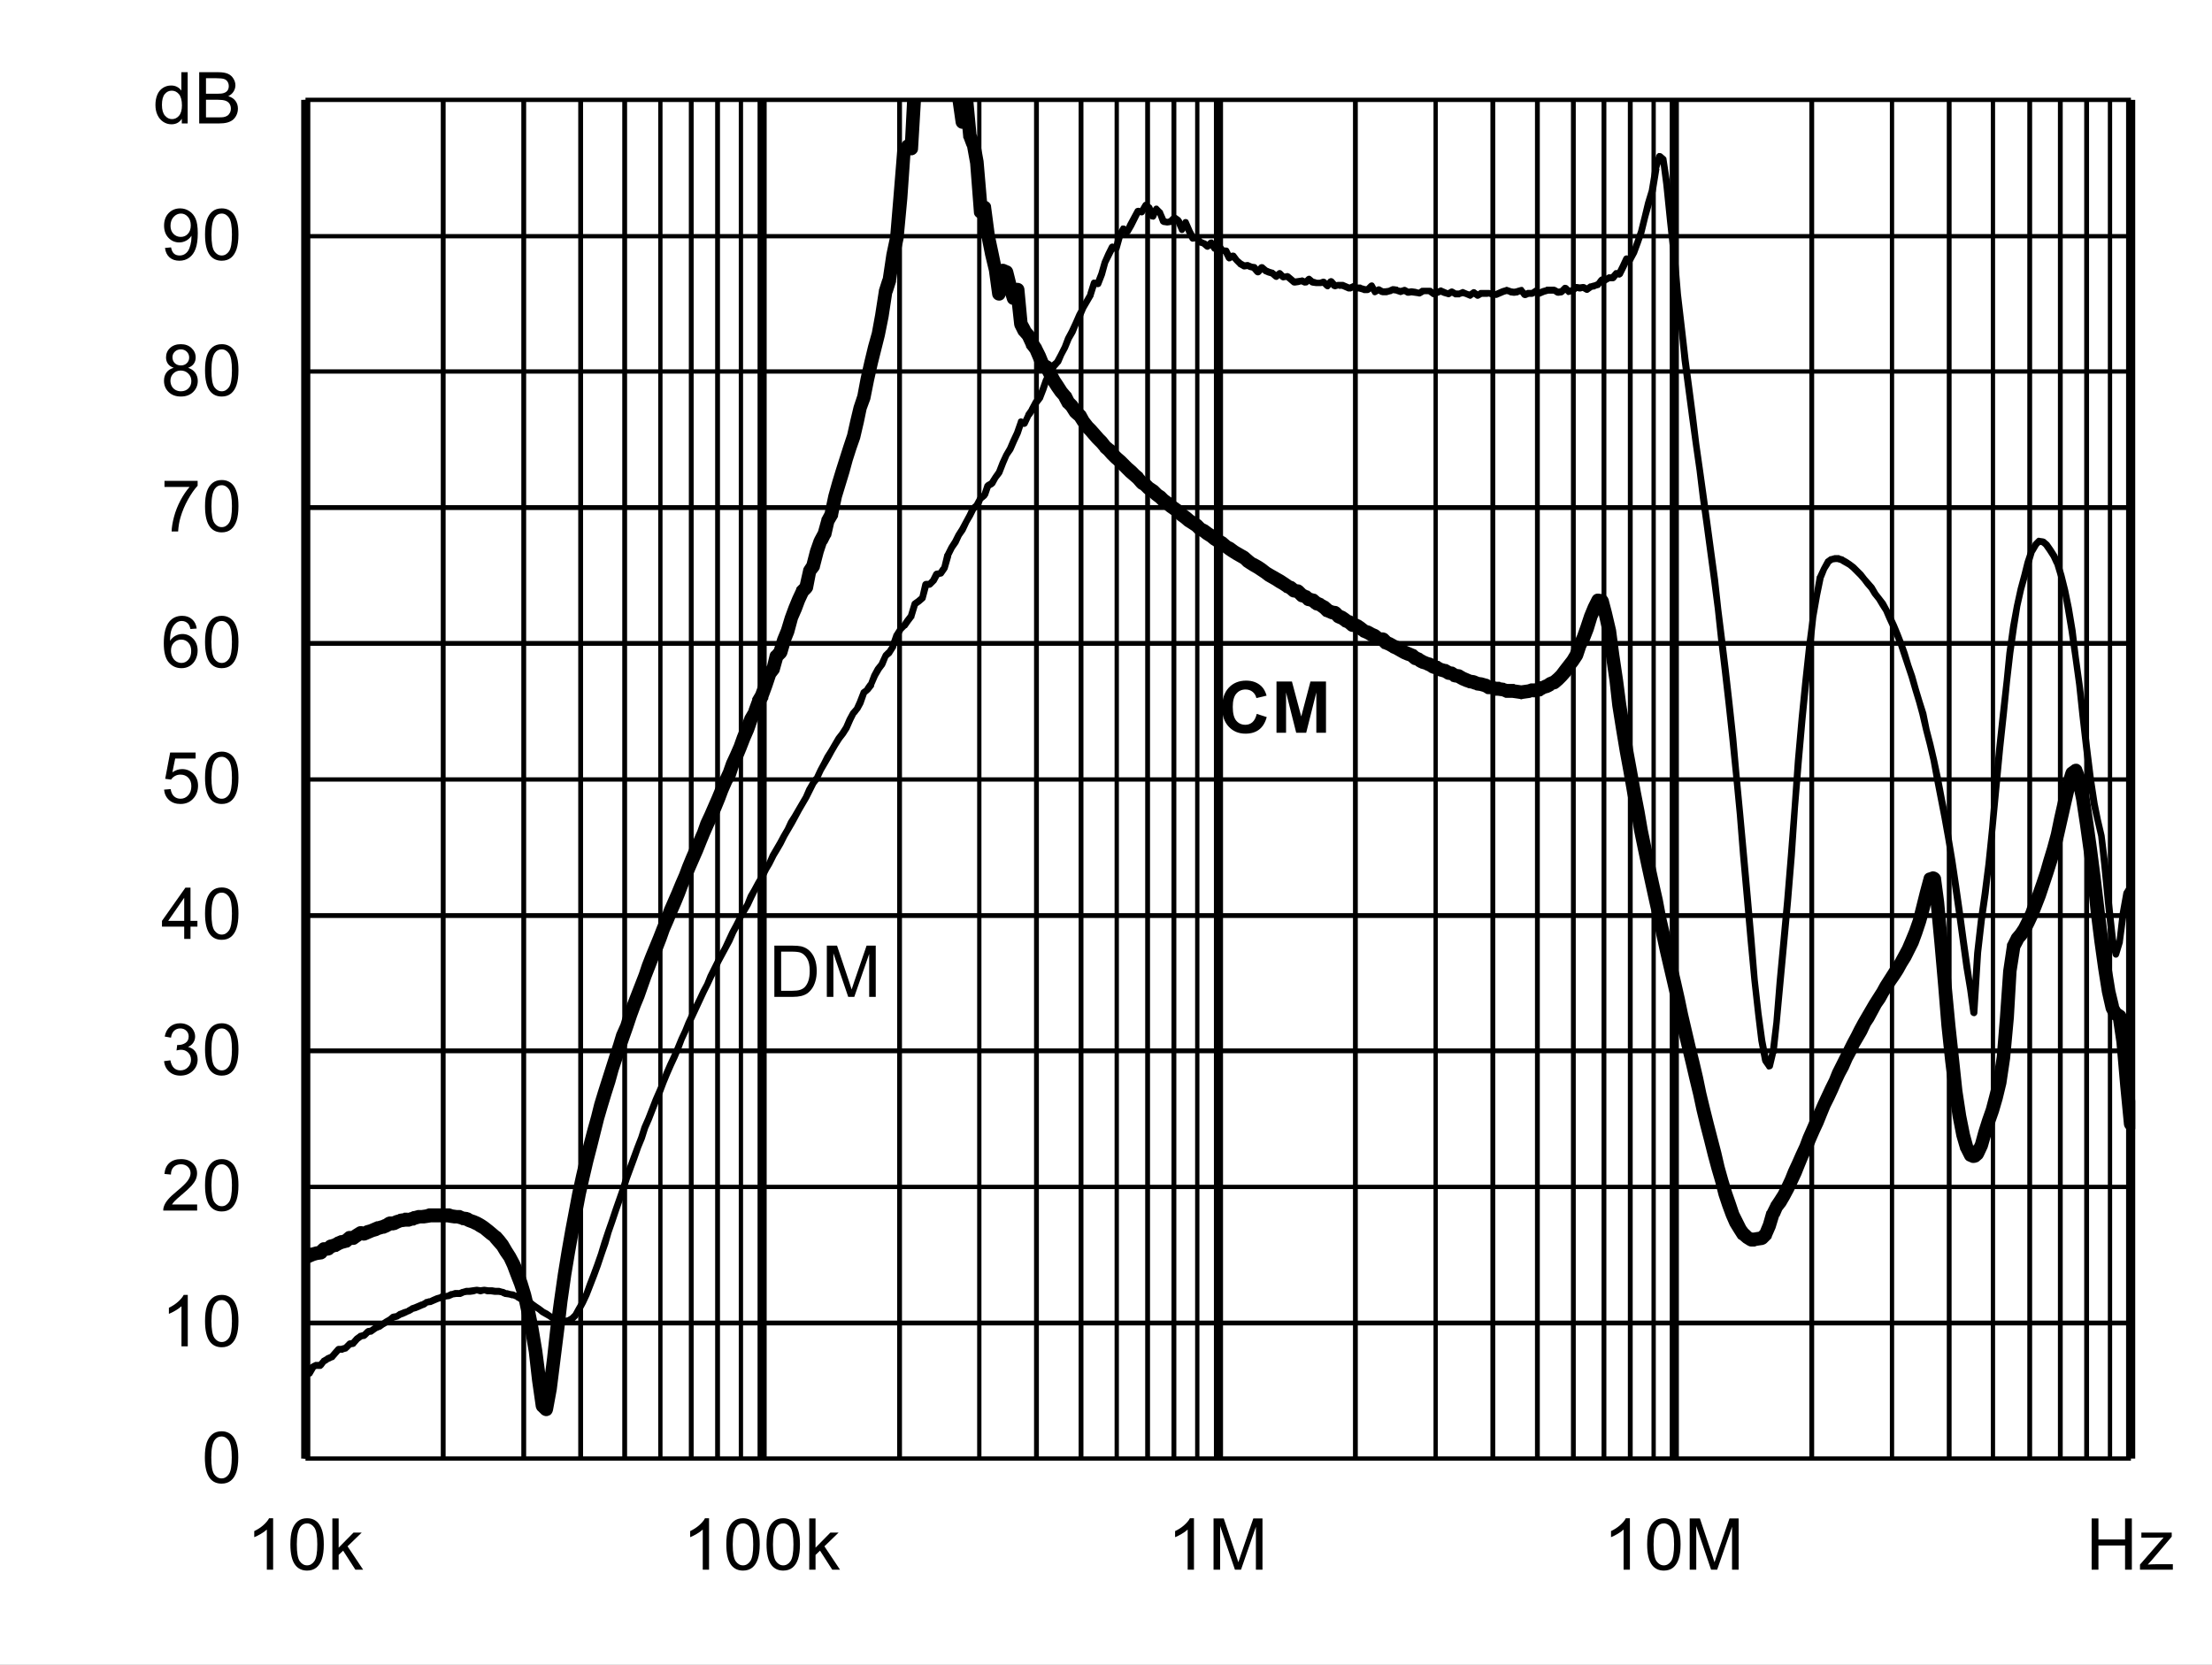 <?xml version="1.0" encoding="UTF-8" standalone="no"?>
<svg xmlns:dc="http://purl.org/dc/elements/1.1/" xmlns:cc="http://creativecommons.org/ns#" xmlns:rdf="http://www.w3.org/1999/02/22-rdf-syntax-ns#" xmlns:svg="http://www.w3.org/2000/svg" xmlns="http://www.w3.org/2000/svg" xmlns:xlink="http://www.w3.org/1999/xlink" id="svg268" version="1.1" viewBox="0 0 494.402 372.117" height="372.117pt" width="494.402pt">
  <rect x="0" y="0" width="494.402" height="372.117" fill="#808080" stroke="none"/>
  <defs id="defs73">
    <g id="g65">
      <symbol style="overflow:visible" id="glyph0-0" overflow="visible">
        <path id="path2" d="m 2,0 v -10 h 8 V 0 Z m 0.25,-0.25 h 7.5 v -9.5 h -7.5 z m 0,0" style="stroke:none"></path>
      </symbol>
      <symbol style="overflow:visible" id="glyph0-1" overflow="visible">
        <path id="path5" d="M 1.234,0 V -11.453 H 5.188 c 0.883,0 1.562,0.055 2.031,0.156 0.652,0.156 1.219,0.434 1.688,0.828 0.602,0.512 1.051,1.164 1.344,1.953 0.301,0.793 0.453,1.699 0.453,2.719 0,0.875 -0.105,1.652 -0.312,2.328 -0.199,0.668 -0.461,1.223 -0.781,1.656 -0.312,0.438 -0.66,0.789 -1.031,1.047 -0.375,0.25 -0.836,0.445 -1.375,0.578 C 6.672,-0.062 6.059,0 5.375,0 Z M 2.75,-1.359 h 2.453 c 0.746,0 1.336,-0.066 1.766,-0.203 C 7.402,-1.707 7.75,-1.906 8,-2.156 8.363,-2.52 8.645,-3.004 8.844,-3.609 9.039,-4.211 9.141,-4.945 9.141,-5.812 c 0,-1.195 -0.199,-2.117 -0.594,-2.766 C 8.16,-9.223 7.684,-9.656 7.125,-9.875 6.719,-10.027 6.059,-10.109 5.156,-10.109 H 2.75 Z m 0,0" style="stroke:none"></path>
      </symbol>
      <symbol style="overflow:visible" id="glyph0-2" overflow="visible">
        <path id="path8" d="M 1.188,0 V -11.453 H 3.469 L 6.188,-3.344 c 0.246,0.75 0.43,1.316 0.547,1.688 C 6.855,-2.07 7.062,-2.68 7.344,-3.484 l 2.734,-7.969 H 12.125 V 0 H 10.656 V -9.594 L 7.328,0 H 5.969 L 2.656,-9.75 V 0 Z m 0,0" style="stroke:none"></path>
      </symbol>
      <symbol style="overflow:visible" id="glyph0-3" overflow="visible">
        <path id="path11" d="m 0.672,-5.656 c 0,-1.352 0.133,-2.441 0.406,-3.266 0.277,-0.82 0.695,-1.457 1.25,-1.906 C 2.879,-11.273 3.57,-11.5 4.406,-11.5 c 0.613,0 1.148,0.129 1.609,0.375 0.465,0.242 0.852,0.598 1.156,1.062 0.301,0.469 0.535,1.039 0.703,1.703 0.176,0.668 0.266,1.57 0.266,2.703 0,1.344 -0.145,2.434 -0.422,3.266 C 7.445,-1.566 7.035,-0.926 6.484,-0.469 5.93,-0.02 5.238,0.203 4.406,0.203 3.301,0.203 2.43,-0.195 1.797,-1 c -0.75,-0.945 -1.125,-2.5 -1.125,-4.656 z m 1.438,0 c 0,1.887 0.219,3.145 0.656,3.766 0.445,0.617 0.992,0.922 1.641,0.922 0.645,0 1.188,-0.312 1.625,-0.938 0.434,-0.621 0.656,-1.875 0.656,-3.75 0,-1.883 -0.223,-3.133 -0.656,-3.75 -0.438,-0.621 -0.988,-0.938 -1.641,-0.938 -0.648,0 -1.164,0.277 -1.547,0.828 -0.492,0.699 -0.734,1.988 -0.734,3.859 z m 0,0" style="stroke:none"></path>
      </symbol>
      <symbol style="overflow:visible" id="glyph0-4" overflow="visible">
        <path id="path14" d="M 5.969,0 H 4.562 V -8.969 C 4.219,-8.645 3.77,-8.32 3.219,-8 2.676,-7.676 2.184,-7.43 1.75,-7.266 V -8.625 C 2.527,-8.996 3.211,-9.445 3.797,-9.969 4.387,-10.496 4.812,-11.008 5.062,-11.5 h 0.906 z m 0,0" style="stroke:none"></path>
      </symbol>
      <symbol style="overflow:visible" id="glyph0-5" overflow="visible">
        <path id="path17" d="M 8.062,-1.359 V 0 H 0.484 C 0.473,-0.34 0.531,-0.672 0.656,-0.984 0.84,-1.492 1.148,-2 1.578,-2.5 2.004,-2.996 2.617,-3.578 3.422,-4.234 4.66,-5.254 5.5,-6.062 5.938,-6.656 6.371,-7.258 6.594,-7.828 6.594,-8.359 6.594,-8.91 6.395,-9.379 6,-9.766 5.602,-10.148 5.082,-10.344 4.438,-10.344 c -0.68,0 -1.223,0.207 -1.625,0.609 -0.406,0.406 -0.609,0.973 -0.609,1.688 L 0.75,-8.188 C 0.852,-9.27 1.227,-10.094 1.875,-10.656 2.52,-11.215 3.383,-11.5 4.469,-11.5 c 1.102,0 1.973,0.309 2.609,0.922 0.645,0.605 0.969,1.355 0.969,2.25 0,0.461 -0.098,0.914 -0.281,1.359 -0.188,0.438 -0.504,0.902 -0.938,1.391 -0.438,0.492 -1.164,1.164 -2.172,2.016 -0.844,0.711 -1.387,1.195 -1.625,1.453 -0.242,0.25 -0.441,0.504 -0.594,0.75 z m 0,0" style="stroke:none"></path>
      </symbol>
      <symbol style="overflow:visible" id="glyph0-6" overflow="visible">
        <path id="path20" d="m 0.672,-3.031 1.406,-0.188 c 0.164,0.805 0.441,1.383 0.828,1.734 0.383,0.344 0.859,0.516 1.422,0.516 0.652,0 1.211,-0.227 1.672,-0.688 0.457,-0.457 0.688,-1.023 0.688,-1.703 0,-0.645 -0.215,-1.176 -0.641,-1.594 -0.418,-0.414 -0.957,-0.625 -1.609,-0.625 -0.262,0 -0.59,0.055 -0.984,0.156 l 0.156,-1.234 c 0.09,0.012 0.164,0.016 0.219,0.016 0.602,0 1.145,-0.156 1.625,-0.469 0.477,-0.309 0.719,-0.797 0.719,-1.453 0,-0.508 -0.18,-0.93 -0.531,-1.266 -0.344,-0.34 -0.793,-0.516 -1.344,-0.516 -0.555,0 -1.012,0.176 -1.375,0.516 -0.367,0.344 -0.602,0.863 -0.703,1.547 l -1.406,-0.25 c 0.176,-0.945 0.566,-1.676 1.172,-2.188 0.613,-0.52 1.375,-0.781 2.281,-0.781 0.621,0 1.195,0.137 1.719,0.406 0.527,0.262 0.93,0.629 1.203,1.094 0.277,0.461 0.422,0.949 0.422,1.469 0,0.5 -0.137,0.957 -0.406,1.359 -0.262,0.406 -0.652,0.73 -1.172,0.969 0.676,0.156 1.203,0.48 1.578,0.969 0.371,0.492 0.562,1.105 0.562,1.844 0,1 -0.367,1.852 -1.094,2.547 -0.73,0.699 -1.652,1.047 -2.766,1.047 -1,0 -1.836,-0.297 -2.5,-0.891 C 1.145,-1.289 0.762,-2.07 0.672,-3.031 Z m 0,0" style="stroke:none"></path>
      </symbol>
      <symbol style="overflow:visible" id="glyph0-7" overflow="visible">
        <path id="path23" d="M 5.172,0 V -2.75 H 0.203 V -4.031 L 5.438,-11.453 H 6.578 V -4.031 H 8.125 V -2.75 H 6.578 V 0 Z m 0,-4.031 V -9.203 L 1.594,-4.031 Z m 0,0" style="stroke:none"></path>
      </symbol>
      <symbol style="overflow:visible" id="glyph0-8" overflow="visible">
        <path id="path26" d="m 0.672,-3 1.469,-0.125 c 0.113,0.719 0.367,1.262 0.766,1.625 0.395,0.355 0.875,0.531 1.438,0.531 0.676,0 1.25,-0.254 1.719,-0.766 0.465,-0.508 0.703,-1.188 0.703,-2.031 0,-0.801 -0.227,-1.43 -0.672,-1.891 -0.449,-0.465 -1.039,-0.703 -1.766,-0.703 -0.461,0 -0.871,0.105 -1.234,0.312 C 2.727,-5.836 2.441,-5.57 2.234,-5.25 l -1.312,-0.172 1.109,-5.875 h 5.688 v 1.344 H 3.156 L 2.531,-6.875 c 0.684,-0.477 1.41,-0.719 2.172,-0.719 0.996,0 1.844,0.352 2.531,1.047 0.684,0.688 1.031,1.574 1.031,2.656 0,1.043 -0.305,1.941 -0.906,2.688 -0.742,0.938 -1.746,1.406 -3.016,1.406 -1.043,0 -1.895,-0.289 -2.547,-0.875 C 1.141,-1.262 0.762,-2.039 0.672,-3 Z m 0,0" style="stroke:none"></path>
      </symbol>
      <symbol style="overflow:visible" id="glyph0-9" overflow="visible">
        <path id="path29" d="M 7.969,-8.656 6.562,-8.547 C 6.438,-9.098 6.258,-9.5 6.031,-9.75 c -0.375,-0.395 -0.848,-0.594 -1.406,-0.594 -0.449,0 -0.84,0.129 -1.172,0.375 -0.449,0.324 -0.805,0.801 -1.062,1.422 C 2.141,-7.93 2.008,-7.051 2,-5.906 2.34,-6.426 2.758,-6.812 3.25,-7.062 c 0.488,-0.246 1,-0.375 1.531,-0.375 0.934,0 1.734,0.352 2.391,1.047 0.664,0.688 1,1.582 1,2.672 0,0.719 -0.16,1.387 -0.469,2 -0.312,0.617 -0.742,1.09 -1.281,1.422 -0.543,0.332 -1.16,0.5 -1.844,0.5 -1.168,0 -2.121,-0.43 -2.859,-1.297 -0.742,-0.863 -1.109,-2.285 -1.109,-4.266 0,-2.215 0.406,-3.828 1.219,-4.828 0.715,-0.871 1.68,-1.312 2.891,-1.312 0.895,0 1.629,0.258 2.203,0.766 0.582,0.5 0.93,1.195 1.047,2.078 z m -5.75,4.938 c 0,0.492 0.102,0.961 0.312,1.406 0.207,0.438 0.492,0.773 0.859,1 0.371,0.23 0.766,0.344 1.172,0.344 0.59,0 1.102,-0.238 1.531,-0.719 C 6.52,-2.164 6.734,-2.816 6.734,-3.641 6.734,-4.43 6.52,-5.051 6.094,-5.5 5.676,-5.957 5.145,-6.188 4.5,-6.188 c -0.637,0 -1.18,0.23 -1.625,0.688 -0.438,0.449 -0.656,1.043 -0.656,1.781 z m 0,0" style="stroke:none"></path>
      </symbol>
      <symbol style="overflow:visible" id="glyph0-10" overflow="visible">
        <path id="path32" d="M 0.766,-9.953 V -11.312 h 7.406 v 1.094 C 7.441,-9.438 6.715,-8.398 6,-7.109 5.289,-5.828 4.738,-4.508 4.344,-3.156 4.062,-2.195 3.883,-1.145 3.812,0 H 2.359 c 0.02,-0.902 0.195,-1.992 0.531,-3.266 0.34,-1.277 0.828,-2.508 1.453,-3.688 0.633,-1.184 1.312,-2.188 2.031,-3 z m 0,0" style="stroke:none"></path>
      </symbol>
      <symbol style="overflow:visible" id="glyph0-11" overflow="visible">
        <path id="path35" d="M 2.828,-6.219 C 2.242,-6.426 1.809,-6.727 1.531,-7.125 1.25,-7.52 1.109,-7.992 1.109,-8.547 1.109,-9.379 1.406,-10.078 2,-10.641 2.602,-11.211 3.406,-11.5 4.406,-11.5 c 0.996,0 1.801,0.293 2.406,0.875 0.613,0.574 0.922,1.277 0.922,2.109 0,0.531 -0.145,0.996 -0.422,1.391 -0.281,0.398 -0.707,0.699 -1.266,0.906 0.695,0.23 1.227,0.602 1.594,1.109 0.371,0.512 0.562,1.121 0.562,1.828 0,0.98 -0.352,1.809 -1.047,2.484 -0.688,0.668 -1.602,1 -2.734,1 -1.125,0 -2.039,-0.332 -2.734,-1 C 1,-1.473 0.656,-2.312 0.656,-3.312 c 0,-0.746 0.188,-1.375 0.562,-1.875 0.371,-0.496 0.91,-0.844 1.609,-1.031 z m -0.281,-2.375 c 0,0.543 0.172,0.988 0.516,1.328 0.352,0.344 0.812,0.516 1.375,0.516 0.539,0 0.984,-0.172 1.328,-0.516 0.34,-0.34 0.516,-0.758 0.516,-1.25 0,-0.52 -0.18,-0.953 -0.531,-1.297 -0.355,-0.352 -0.801,-0.531 -1.328,-0.531 -0.543,0 -0.992,0.176 -1.344,0.516 -0.355,0.344 -0.531,0.758 -0.531,1.234 z M 2.094,-3.312 c 0,0.406 0.094,0.801 0.281,1.172 0.195,0.375 0.484,0.668 0.859,0.875 0.371,0.199 0.773,0.297 1.203,0.297 0.676,0 1.234,-0.211 1.672,-0.641 0.434,-0.434 0.656,-0.988 0.656,-1.656 0,-0.676 -0.23,-1.234 -0.688,-1.672 -0.449,-0.445 -1.012,-0.672 -1.688,-0.672 -0.656,0 -1.207,0.223 -1.641,0.656 -0.438,0.438 -0.656,0.988 -0.656,1.641 z m 0,0" style="stroke:none"></path>
      </symbol>
      <symbol style="overflow:visible" id="glyph0-12" overflow="visible">
        <path id="path38" d="m 0.875,-2.656 1.359,-0.125 c 0.113,0.637 0.332,1.102 0.656,1.391 0.32,0.281 0.734,0.422 1.234,0.422 0.434,0 0.816,-0.098 1.141,-0.297 0.32,-0.195 0.586,-0.457 0.797,-0.781 0.207,-0.332 0.379,-0.781 0.516,-1.344 0.145,-0.559 0.219,-1.133 0.219,-1.719 0,-0.059 0,-0.156 0,-0.281 -0.281,0.449 -0.668,0.816 -1.156,1.094 -0.492,0.273 -1.02,0.406 -1.578,0.406 -0.949,0 -1.754,-0.344 -2.406,-1.031 C 1,-5.605 0.672,-6.516 0.672,-7.641 c 0,-1.152 0.336,-2.086 1.016,-2.797 0.684,-0.707 1.547,-1.062 2.578,-1.062 0.746,0 1.43,0.207 2.047,0.609 0.613,0.398 1.082,0.965 1.406,1.703 0.32,0.742 0.484,1.816 0.484,3.219 0,1.469 -0.164,2.637 -0.484,3.5 -0.312,0.867 -0.789,1.527 -1.422,1.984 -0.625,0.461 -1.363,0.688 -2.203,0.688 -0.898,0 -1.633,-0.25 -2.203,-0.75 C 1.328,-1.043 0.988,-1.75 0.875,-2.656 Z m 5.766,-5.047 c 0,-0.809 -0.223,-1.453 -0.656,-1.922 -0.43,-0.477 -0.945,-0.719 -1.547,-0.719 -0.625,0 -1.176,0.258 -1.641,0.766 -0.461,0.512 -0.688,1.176 -0.688,1.984 0,0.73 0.219,1.324 0.656,1.781 0.445,0.461 0.992,0.688 1.641,0.688 0.645,0 1.176,-0.227 1.594,-0.688 0.426,-0.457 0.641,-1.086 0.641,-1.891 z m 0,0" style="stroke:none"></path>
      </symbol>
      <symbol style="overflow:visible" id="glyph0-13" overflow="visible">
        <path id="path41" d="M 6.438,0 V -1.047 C 5.914,-0.223 5.145,0.188 4.125,0.188 3.457,0.188 2.848,0.004 2.297,-0.359 1.742,-0.723 1.309,-1.234 1,-1.891 c -0.305,-0.652 -0.453,-1.406 -0.453,-2.25 0,-0.832 0.133,-1.582 0.406,-2.25 0.277,-0.676 0.695,-1.191 1.25,-1.547 C 2.754,-8.301 3.375,-8.484 4.062,-8.484 c 0.496,0 0.941,0.105 1.328,0.312 0.395,0.211 0.711,0.488 0.953,0.828 v -4.109 H 7.75 V 0 Z M 2,-4.141 c 0,1.062 0.223,1.863 0.672,2.391 0.445,0.523 0.973,0.781 1.578,0.781 0.613,0 1.133,-0.25 1.562,-0.75 C 6.246,-2.227 6.469,-3 6.469,-4.031 6.469,-5.164 6.246,-6 5.812,-6.531 5.375,-7.059 4.832,-7.328 4.188,-7.328 c -0.625,0 -1.148,0.258 -1.562,0.766 C 2.207,-6.051 2,-5.242 2,-4.141 Z m 0,0" style="stroke:none"></path>
      </symbol>
      <symbol style="overflow:visible" id="glyph0-14" overflow="visible">
        <path id="path44" d="M 1.172,0 V -11.453 H 5.469 c 0.871,0 1.578,0.117 2.109,0.344 0.527,0.23 0.941,0.59 1.234,1.078 0.301,0.48 0.453,0.98 0.453,1.5 0,0.492 -0.137,0.957 -0.406,1.391 -0.262,0.43 -0.66,0.777 -1.188,1.047 0.684,0.199 1.219,0.543 1.594,1.031 0.371,0.492 0.562,1.07 0.562,1.734 0,0.543 -0.117,1.043 -0.344,1.5 -0.23,0.461 -0.512,0.816 -0.844,1.062 -0.336,0.25 -0.754,0.445 -1.25,0.578 C 6.891,-0.062 6.273,0 5.547,0 Z M 2.688,-6.641 h 2.484 c 0.664,0 1.145,-0.047 1.438,-0.141 0.383,-0.113 0.676,-0.301 0.875,-0.562 0.195,-0.27 0.297,-0.602 0.297,-1 0,-0.383 -0.098,-0.719 -0.281,-1 C 7.32,-9.633 7.059,-9.832 6.719,-9.938 6.383,-10.051 5.805,-10.109 4.984,-10.109 H 2.688 Z m 0,5.281 h 2.859 c 0.488,0 0.832,-0.016 1.031,-0.047 C 6.918,-1.465 7.207,-1.57 7.438,-1.719 7.676,-1.863 7.867,-2.078 8.016,-2.359 8.168,-2.637 8.25,-2.961 8.25,-3.328 8.25,-3.754 8.137,-4.125 7.922,-4.438 7.703,-4.746 7.398,-4.969 7.016,-5.094 6.629,-5.227 6.07,-5.297 5.344,-5.297 H 2.688 Z m 0,0" style="stroke:none"></path>
      </symbol>
      <symbol style="overflow:visible" id="glyph0-15" overflow="visible">
        <path id="path47" d="m 1.062,0 v -11.453 h 1.406 v 6.531 l 3.328,-3.375 H 7.625 L 4.453,-5.219 7.938,0 H 6.203 l -2.734,-4.25 -1,0.953 V 0 Z m 0,0" style="stroke:none"></path>
      </symbol>
      <symbol style="overflow:visible" id="glyph0-16" overflow="visible">
        <path id="path50" d="M 1.281,0 V -11.453 H 2.797 V -6.75 H 8.75 v -4.703 h 1.516 V 0 H 8.75 V -5.406 H 2.797 V 0 Z m 0,0" style="stroke:none"></path>
      </symbol>
      <symbol style="overflow:visible" id="glyph0-17" overflow="visible">
        <path id="path53" d="m 0.312,0 v -1.141 l 5.281,-6.062 C 5,-7.172 4.473,-7.156 4.016,-7.156 H 0.625 V -8.297 H 7.406 V -7.375 l -4.484,5.266 -0.875,0.969 C 2.68,-1.191 3.273,-1.219 3.828,-1.219 H 7.656 V 0 Z m 0,0" style="stroke:none"></path>
      </symbol>
      <symbol style="overflow:visible" id="glyph1-0" overflow="visible">
        <path id="path56" d="m 2,0 v -10 h 8 V 0 Z m 0.25,-0.25 h 7.5 v -9.5 h -7.5 z m 0,0" style="stroke:none"></path>
      </symbol>
      <symbol style="overflow:visible" id="glyph1-1" overflow="visible">
        <path id="path59" d="M 8.5,-4.219 10.734,-3.5 c -0.344,1.25 -0.918,2.184 -1.719,2.797 -0.793,0.605 -1.805,0.906 -3.031,0.906 -1.523,0 -2.773,-0.52 -3.75,-1.562 -0.98,-1.039 -1.469,-2.461 -1.469,-4.266 0,-1.902 0.488,-3.383 1.469,-4.438 0.988,-1.059 2.285,-1.594 3.891,-1.594 1.395,0 2.531,0.418 3.406,1.25 0.52,0.492 0.91,1.195 1.172,2.109 L 8.422,-7.75 C 8.285,-8.34 7.996,-8.812 7.562,-9.156 7.133,-9.496 6.613,-9.672 6,-9.672 c -0.844,0 -1.535,0.309 -2.062,0.922 -0.531,0.605 -0.797,1.59 -0.797,2.953 0,1.449 0.258,2.48 0.781,3.094 0.52,0.617 1.195,0.922 2.031,0.922 0.613,0 1.141,-0.191 1.578,-0.578 C 7.977,-2.754 8.301,-3.375 8.5,-4.219 Z m 0,0" style="stroke:none"></path>
      </symbol>
      <symbol style="overflow:visible" id="glyph1-2" overflow="visible">
        <path id="path62" d="M 1.141,0 V -11.453 H 4.594 l 2.078,7.812 2.062,-7.812 h 3.469 V 0 h -2.156 V -9.016 L 7.781,0 H 5.547 L 3.281,-9.016 V 0 Z m 0,0" style="stroke:none"></path>
      </symbol>
    </g>
    <clipPath id="clip1">
      <path id="path67" d="M 118.68,289.32 H 527.762 V 563.398 H 118.68 Z m 0,0"></path>
    </clipPath>
    <clipPath id="clip2">
      <path id="path70" d="M 118.68,277.32 H 527.762 V 571.922 H 118.68 Z m 0,0"></path>
    </clipPath>
  </defs>
  <g transform="translate(-50.52,-255.121)" id="surface1">
    <path id="path75" d="M 50.52,255.121 H 544.922 V 627.238 H 50.52 Z m 0,0" style="fill:#ffffff;fill-opacity:1;fill-rule:nonzero;stroke:none"></path>
    <path id="path77" d="m 118.801,277.441 h 408 v 303.719 h -408 z m 0,0" style="fill:#ffffff;fill-opacity:1;fill-rule:nonzero;stroke:none"></path>
    <path id="path79" d="m 118.801,550.32 h 408 v 1.078 h -408 z m 0,-30.359 h 408 v 0.961 h -408 z m 0,-30.48 h 408 v 1.078 h -408 z m 0,-30.242 h 408 v 1.082 h -408 z m 0,-30.359 h 408 v 0.961 h -408 z m 0,-30.48 h 408 v 1.082 h -408 z m 0,-30.359 h 408 v 1.082 h -408 z m 0,-30.359 h 408 v 0.961 h -408 z m 0,-30.238 h 408 v 0.957 h -408 z m 0,-30.48 h 408 v 0.961 h -408 z m 0,0" style="fill:#000000;fill-opacity:1;fill-rule:nonzero;stroke:none"></path>
    <path id="path81" d="m 150.121,277.441 v 303.719 h -1.082 V 277.441 Z m 18,0 v 303.719 h -1.082 V 277.441 Z m 12.719,0 v 303.719 h -1.078 V 277.441 Z m 9.84,0 v 303.719 h -1.078 V 277.441 Z m 0,0" style="fill:#000000;fill-opacity:1;fill-rule:nonzero;stroke:none"></path>
    <path id="path83" d="m 198.602,277.441 v 303.719 h -0.961 V 277.441 Z m 6.957,0 v 303.719 h -1.078 V 277.441 Z m 5.883,0 v 303.719 h -1.082 V 277.441 Z m 5.16,0 v 303.719 h -0.961 V 277.441 Z m 0,0" style="fill:#000000;fill-opacity:1;fill-rule:nonzero;stroke:none"></path>
    <path id="path85" d="m 252.121,277.441 v 303.719 h -1.082 V 277.441 Z m 17.758,0 v 303.719 h -0.957 V 277.441 Z m 12.84,0 v 303.719 h -1.078 V 277.441 Z m 9.961,0 v 303.719 h -1.078 V 277.441 Z m 0,0" style="fill:#000000;fill-opacity:1;fill-rule:nonzero;stroke:none"></path>
    <path id="path87" d="m 300.602,277.441 v 303.719 h -0.961 V 277.441 Z m 6.957,0 v 303.719 h -1.078 V 277.441 Z m 5.883,0 v 303.719 h -1.082 V 277.441 Z m 5.16,0 v 303.719 h -0.961 V 277.441 Z m 0,0" style="fill:#000000;fill-opacity:1;fill-rule:nonzero;stroke:none"></path>
    <path id="path89" d="m 354,277.441 v 303.719 h -1.078 V 277.441 Z m 17.879,0 v 303.719 h -0.957 V 277.441 Z m 12.84,0 v 303.719 h -1.078 V 277.441 Z m 9.961,0 v 303.719 h -1.078 V 277.441 Z m 0,0" style="fill:#000000;fill-opacity:1;fill-rule:nonzero;stroke:none"></path>
    <path id="path91" d="m 402.719,277.441 v 303.719 h -1.078 V 277.441 Z m 6.84,0 v 303.719 h -1.078 V 277.441 Z m 5.883,0 v 303.719 h -1.082 V 277.441 Z m 5.16,0 v 303.719 h -0.961 V 277.441 Z m 0,0" style="fill:#000000;fill-opacity:1;fill-rule:nonzero;stroke:none"></path>
    <path id="path93" d="m 456,277.441 v 303.719 h -1.078 V 277.441 Z m 17.879,0 v 303.719 h -0.957 V 277.441 Z m 12.84,0 v 303.719 h -1.078 V 277.441 Z m 9.723,0 v 303.719 h -0.961 V 277.441 Z m 0,0" style="fill:#000000;fill-opacity:1;fill-rule:nonzero;stroke:none"></path>
    <path id="path95" d="m 504.719,277.441 v 303.719 h -1.078 V 277.441 Z m 6.84,0 v 303.719 h -1.078 V 277.441 Z m 5.883,0 v 303.719 h -1.082 V 277.441 Z m 5.16,0 v 303.719 h -0.961 V 277.441 Z m 0,0" style="fill:#000000;fill-opacity:1;fill-rule:nonzero;stroke:none"></path>
    <path id="path97" d="m 119.879,277.441 v 303.719 h -2.039 V 277.441 Z m 102,0 v 303.719 h -2.039 V 277.441 Z m 102,0 v 303.719 h -2.039 V 277.441 Z m 101.883,0 v 303.719 h -2.043 V 277.441 Z m 102,0 v 303.719 h -2.043 V 277.441 Z m 0,0" style="fill:#000000;fill-opacity:1;fill-rule:nonzero;stroke:none"></path>
    <path id="path99" d="m 118.32,277.441 h 1.078 v 303.719 h -1.078 z m 0,0" style="fill:#000000;fill-opacity:1;fill-rule:nonzero;stroke:none"></path>
    <path id="path101" d="m 118.801,580.68 h 408 v 0.961 h -408 z m 0,0" style="fill:#000000;fill-opacity:1;fill-rule:nonzero;stroke:none"></path>
    <g style="clip-rule:nonzero" id="g105" clip-path="url(#clip1)">
      <path id="path103" d="m 118.559,561.719 0.84,-0.359 -0.359,0.359 0.723,-1.438 c 0.117,-0.121 0.238,-0.242 0.477,-0.359 l 0.723,-0.363 c 0.117,0 0.238,0 0.359,0 h 0.84 l -0.602,0.242 0.84,-0.961 c 0,-0.121 0.121,-0.121 0.121,-0.121 l 0.84,-0.48 c 0,-0.117 0.121,-0.117 0.121,-0.117 l 0.84,-0.359 -0.242,0.238 0.723,-0.84 0.84,-0.961 c 0.121,-0.121 0.359,-0.238 0.598,-0.238 h 0.723 -0.242 l 0.84,-0.242 -0.238,0.121 L 128.16,555 c 0,-0.121 0.238,-0.121 0.359,-0.238 l 0.84,-0.121 -0.48,0.238 0.84,-0.957 c 0,0 0,0 0.121,-0.121 l 0.84,-0.602 c 0,-0.121 0.121,-0.121 0.242,-0.121 l 0.84,-0.238 -0.363,0.238 0.84,-0.84 c 0.121,-0.117 0.242,-0.117 0.363,-0.238 l 0.84,-0.121 -0.363,0.121 0.844,-0.602 c 0,-0.117 0.117,-0.117 0.117,-0.117 l 0.84,-0.359 -0.117,0.117 0.84,-0.48 0.84,-0.598 0.84,-0.48 L 138,548.879 c 0.121,0 0.238,-0.117 0.359,-0.117 l 0.719,-0.121 -0.238,0.121 0.84,-0.602 c 0,0 0.121,0 0.121,0 l 0.84,-0.359 0.84,-0.242 h -0.121 l 0.84,-0.48 c 0,0 0,0 0.121,-0.117 l 0.719,-0.242 1.68,-0.719 -0.117,0.121 0.84,-0.48 c 0,-0.121 0.117,-0.121 0.238,-0.121 l 0.84,-0.238 -0.121,0.117 0.723,-0.359 0.84,-0.359 0.84,-0.238 c 0,-0.121 0.121,-0.121 0.121,-0.121 l 1.68,-0.242 h -0.121 l 0.719,-0.359 c 0.121,0 0.121,0 0.242,0 l 0.719,-0.238 c 0.121,0 0.121,0 0.238,0 h 0.723 l -0.242,0.121 0.84,-0.363 c 0,0 0.121,0 0.121,0 L 154.68,543 c 0,0 0.121,0 0.121,0 h 0.719 -0.238 l 0.84,-0.121 0.84,-0.117 c 0.117,0 0.238,0 0.238,0 l 0.84,0.117 h -0.238 l 0.84,-0.117 c 0,0 0.121,0 0.238,0 l 0.84,0.117 h -0.117 0.719 c 0.121,0 0.121,0 0.238,0 L 161.281,543 H 161.16 162 c 0,0 0.121,0 0.121,0 l 0.84,0.238 c 0,0 0.117,0 0.117,0 l 0.844,0.363 -0.121,-0.121 0.84,0.238 0.84,0.121 c 0,0 0,0 0.121,0.121 l 0.719,0.238 c 0.121,0 0.121,0.121 0.121,0.121 l 0.84,0.48 -0.121,-0.121 0.84,0.359 c 0,0 0.121,0 0.121,0.121 l 0.84,0.48 -0.121,-0.121 0.84,0.359 c 0,0 0.121,0 0.121,0.121 l 0.84,0.602 0.719,0.477 0.961,0.723 0.719,0.359 0.84,0.602 0.723,0.477 0.84,0.48 -0.242,-0.117 0.84,0.117 h -0.117 0.84 -0.242 l 0.84,-0.117 -0.238,0.117 0.84,-0.48 -0.121,0.121 0.84,-0.84 -0.121,0.121 0.723,-1.32 0.84,-1.441 0.84,-1.801 0.719,-2.039 0.84,-2.16 0.84,-2.277 0.84,-2.402 0.723,-2.398 0.84,-2.52 0.84,-2.402 0.84,-2.52 0.84,-2.398 0.84,-2.402 0.719,-2.398 0.84,-2.281 0.84,-2.277 0.84,-2.281 0.84,-2.16 0.723,-2.281 0.84,-1.918 1.68,-4.32 0.84,-1.922 0.84,-1.918 0.719,-2.039 0.84,-1.922 0.84,-1.801 0.84,-1.918 0.84,-2.043 0.84,-1.797 0.723,-1.801 1.68,-3.602 0.84,-1.68 0.84,-1.801 0.84,-1.559 0.719,-1.801 1.68,-3.359 0.84,-1.559 0.84,-1.562 0.723,-1.559 0.84,-1.801 0.84,-1.559 0.84,-1.68 0.84,-1.562 0.84,-1.438 0.719,-1.801 0.84,-1.441 0.84,-1.559 0.84,-1.441 0.84,-1.559 0.84,-1.441 0.723,-1.68 0.84,-1.438 0.84,-1.441 0.84,-1.559 0.84,-1.441 0.719,-1.559 0.84,-1.32 1.68,-2.883 0.84,-1.438 0.723,-1.68 0.84,-1.441 0.84,-1.199 v 0.121 l 0.84,-1.801 0.84,-1.562 0.719,-1.438 0.84,-1.32 0.84,-1.441 0.84,-1.438 0.84,-1.082 0.84,-1.32 0.723,-1.68 0.84,-1.559 c 0,0 0.117,-0.121 0.117,-0.121 l 0.84,-0.961 -0.117,0.121 0.598,-1.32 0.84,-2.16 c 0,-0.121 0.121,-0.238 0.242,-0.359 l 0.84,-0.602 -0.242,0.121 0.84,-1.199 v 0.121 l 0.723,-1.922 0.84,-1.559 0.957,-1.203 -0.117,0.121 0.84,-1.801 c 0,-0.117 0.121,-0.117 0.121,-0.238 l 0.84,-0.84 -0.121,0.238 0.84,-1.32 -0.121,0.121 0.84,-2.398 c 0,-0.121 0,-0.121 0.121,-0.242 l 0.84,-1.32 c 0,0 0,0 0,-0.117 L 252,394.441 v 0.117 l 0.719,-1.078 0.84,-1.082 -0.117,0.242 0.84,-2.762 c 0,-0.117 0.117,-0.238 0.238,-0.359 l 0.84,-0.598 0.84,-0.723 -0.238,0.48 0.719,-3.121 c 0.121,-0.359 0.48,-0.598 0.84,-0.598 h 0.719 l -0.477,0.238 0.84,-0.84 -0.121,0.121 0.719,-1.441 c 0.121,-0.117 0.359,-0.359 0.602,-0.359 l 0.84,-0.121 -0.48,0.242 0.719,-1.082 v 0.242 l 0.723,-3 c 0,0 0.117,-0.121 0.117,-0.121 l 0.84,-1.68 0.84,-1.32 0.723,-1.441 0.84,-1.32 1.68,-3.117 0.719,-1.562 c 0.121,-0.117 0.121,-0.238 0.242,-0.238 l 0.84,-0.719 -0.242,0.238 0.84,-1.559 c 0,-0.121 0.121,-0.242 0.242,-0.242 l 0.84,-0.719 -0.242,0.359 0.723,-2.16 c 0.117,-0.121 0.238,-0.238 0.359,-0.359 l 0.84,-0.48 -0.242,0.242 0.84,-1.32 0.84,-1.203 -0.117,0.242 0.84,-2.16 0.84,-1.801 0.84,-1.441 0.719,-1.68 0.84,-1.797 0.84,-2.402 c 0,-0.238 0.121,-0.359 0.359,-0.48 0.242,-0.117 0.363,-0.117 0.602,0 l 0.84,0.359 -0.961,0.363 0.84,-1.801 c 0,0 0,-0.121 0,-0.121 l 0.84,-1.199 -0.117,0.121 0.84,-1.562 c 0,-0.117 0.117,-0.117 0.117,-0.238 l 0.84,-0.961 -0.117,0.242 0.84,-2.16 0.719,-2.043 c 0.121,-0.117 0.121,-0.117 0.121,-0.238 l 0.84,-1.082 -0.121,0.121 0.84,-1.918 c 0,-0.121 0.121,-0.242 0.121,-0.363 l 0.84,-0.719 -0.121,0.121 0.84,-1.562 0.84,-1.68 0.723,-1.918 0.84,-1.559 0.84,-1.801 0.84,-1.922 0.84,-1.559 0.84,-1.562 0.84,-1.438 -0.121,0.121 0.84,-2.641 c 0.121,-0.359 0.48,-0.602 0.84,-0.48 l 0.84,0.121 -0.84,0.477 0.84,-2.16 0.723,-2.52 0.84,-1.918 0.84,-1.68 c 0.238,-0.359 0.598,-0.48 0.957,-0.359 l 0.84,0.359 -0.957,0.48 L 300,307.559 c 0.121,-0.117 0.121,-0.117 0.121,-0.238 l 0.84,-1.441 c 0.117,-0.238 0.238,-0.359 0.48,-0.359 0.238,0 0.48,0 0.598,0.121 l 0.84,0.719 -1.078,0.242 0.719,-1.562 1.68,-3.117 c 0.121,-0.242 0.48,-0.363 0.84,-0.363 l 0.84,0.242 -0.84,0.359 0.84,-1.441 c 0.121,-0.238 0.242,-0.359 0.48,-0.48 0.121,0 0.359,0 0.602,0.121 l 0.719,0.48 c 0.242,0.121 0.242,0.238 0.359,0.359 l 0.84,2.039 -1.438,-0.117 0.84,-1.562 c 0.117,-0.238 0.359,-0.48 0.598,-0.48 0.242,0 0.48,0 0.602,0.242 l 0.84,0.84 c 0.121,0 0.121,0.121 0.121,0.238 l 0.84,1.922 -0.48,-0.48 0.719,0.238 h -0.238 l 0.84,-0.238 -0.48,0.238 0.84,-0.84 c 0.359,-0.238 0.719,-0.238 1.078,0 l 0.84,0.602 c 0,0.121 0.121,0.238 0.242,0.359 l 0.719,1.922 h -1.32 l 0.84,-1.68 c 0.121,-0.242 0.359,-0.363 0.602,-0.363 0.359,0 0.598,0.121 0.719,0.48 l 0.84,1.922 0.84,1.559 -0.84,-0.359 0.723,-0.238 c 0.359,0 0.598,0.117 0.84,0.238 l 0.719,1.082 -0.242,-0.242 0.844,0.359 c 0,0 0.117,0 0.117,0 l 0.84,0.723 h -0.957 l 0.719,-0.723 c 0.238,-0.238 0.48,-0.238 0.719,-0.238 0.242,0 0.359,0.121 0.48,0.359 l 0.84,1.32 -1.078,-0.242 0.84,-0.598 c 0.117,-0.242 0.359,-0.242 0.48,-0.242 0.238,0 0.477,0.121 0.598,0.363 l 0.84,1.078 -0.719,-0.238 h 0.84 c 0.359,0 0.598,0.117 0.719,0.359 l 0.84,1.68 -1.078,-0.359 0.719,-0.48 c 0.359,-0.121 0.84,-0.121 1.082,0.238 l 0.719,0.961 0.84,0.719 -0.121,-0.117 0.84,0.48 -0.598,-0.121 0.84,-0.121 c 0.117,0 0.359,0 0.48,0.121 l 0.598,0.238 h -0.121 l 0.84,0.121 c 0.121,0 0.242,0.121 0.363,0.238 l 0.84,1.082 h -1.203 l 0.844,-1.082 c 0.238,-0.238 0.719,-0.359 1.078,-0.117 l 0.84,0.719 -0.238,-0.121 0.84,0.359 0.84,0.242 c 0,0.121 0.117,0.121 0.117,0.121 l 0.84,0.719 h -0.957 l 0.84,-0.719 c 0.359,-0.242 0.719,-0.121 0.957,0.117 l 0.844,0.84 -0.602,-0.238 0.719,-0.121 c 0.242,-0.121 0.48,0 0.723,0.121 l 0.719,0.602 0.84,0.719 -0.602,-0.242 0.84,-0.117 0.84,-0.121 c 0.121,-0.121 0.242,0 0.363,0 l 0.84,0.359 -0.723,0.121 0.723,-0.719 c 0.359,-0.242 0.719,-0.242 0.957,0 l 0.84,0.719 -0.238,-0.242 0.719,0.242 h -0.117 0.84 -0.121 l 0.719,-0.242 c 0.359,0 0.602,0.121 0.723,0.242 l 0.84,0.84 h -1.082 l 0.719,-0.961 c 0.242,-0.121 0.363,-0.238 0.602,-0.238 0.238,0 0.48,0.117 0.602,0.238 l 0.84,0.961 -0.723,-0.242 0.84,-0.117 c 0,0 0.121,0 0.121,0 h 0.84 c 0.121,0 0.121,0 0.242,0 l 1.68,0.719 h -0.602 l 0.84,-0.359 c 0.121,-0.121 0.359,-0.121 0.602,0 l 0.719,0.359 -0.238,-0.121 h 0.84 c 0.117,0 0.117,0 0.238,0.121 l 0.84,0.238 h -0.238 0.719 l -0.48,0.242 0.84,-0.84 c 0.121,-0.121 0.359,-0.242 0.602,-0.242 0.238,0 0.48,0.121 0.598,0.363 l 0.723,1.32 -0.961,-0.242 0.84,-0.48 c 0.238,-0.121 0.48,-0.121 0.719,0 l 0.84,0.48 -0.359,-0.121 h 0.84 -0.238 l 0.84,-0.117 h -0.121 l 0.84,-0.363 c 0.121,0 0.242,0 0.359,0 l 0.84,0.121 c 0.121,0 0.121,0.121 0.121,0.121 l 0.84,0.238 h -0.602 l 0.84,-0.238 c 0.242,-0.121 0.48,-0.121 0.723,0 l 0.84,0.48 -0.602,-0.121 0.84,-0.121 c 0.121,0 0.242,0 0.242,0 l 0.84,0.121 0.84,0.242 -0.48,0.117 0.719,-0.48 c 0.121,-0.117 0.242,-0.117 0.48,-0.117 h 1.559 c 0.242,0 0.363,0 0.48,0.117 l 0.84,0.602 h -0.719 l 0.719,-0.359 0.84,-0.359 c 0.242,-0.121 0.48,-0.121 0.602,0 l 1.68,0.719 h -0.719 l 0.84,-0.48 c 0.238,-0.121 0.48,-0.121 0.719,0 l 0.84,0.48 -0.359,-0.121 h 0.84 l -0.359,0.121 0.84,-0.359 c 0.238,-0.121 0.359,-0.121 0.602,0 l 0.84,0.359 0.84,0.238 -0.84,0.121 0.84,-0.598 c 0.238,-0.242 0.719,-0.242 0.957,0 l 0.84,0.598 h -0.84 l 0.723,-0.48 c 0.117,-0.117 0.238,-0.117 0.48,-0.117 h 1.559 c 0.121,0 0.121,0 0.121,0 l 0.84,0.117 0.84,0.242 h -0.48 l 0.84,-0.359 0.84,-0.363 L 387,319.32 c 0.121,-0.121 0.359,-0.121 0.602,0 l 0.719,0.238 h -0.121 l 0.84,0.121 h -0.238 l 0.719,-0.121 h -0.121 l 0.84,-0.238 c 0.363,-0.121 0.723,-0.121 0.84,0.238 l 0.844,0.961 -0.844,-0.238 0.844,-0.359 c 0.117,0 0.117,0 0.238,0 H 393 l -0.359,0.117 0.719,-0.48 c 0.359,-0.238 0.602,-0.238 0.84,0 l 0.84,0.48 -0.719,-0.117 0.84,-0.363 L 396,319.32 c 0.121,-0.121 0.121,-0.121 0.238,-0.121 h 1.684 c 0.117,0 0.238,0.121 0.359,0.121 l 0.84,0.48 -0.602,-0.121 0.84,-0.121 -0.359,0.242 0.84,-0.84 c 0.238,-0.242 0.719,-0.242 1.082,0 l 0.84,0.84 -0.84,-0.242 0.84,-0.238 -0.242,0.121 0.84,-0.723 c 0.121,-0.117 0.359,-0.117 0.602,-0.117 l 0.84,0.117 h -0.359 l 0.84,-0.117 c 0.238,0 0.359,0 0.598,0.117 l 0.723,0.48 h -0.84 l 0.84,-0.598 c 0.117,-0.121 0.238,-0.121 0.359,-0.121 l 0.84,-0.242 -0.242,0.121 0.84,-0.359 -0.238,0.238 0.719,-0.957 c 0.242,-0.242 0.359,-0.359 0.602,-0.359 h 0.84 l -0.359,0.117 0.84,-0.48 c 0.121,-0.117 0.238,-0.117 0.359,-0.117 H 411 l -0.602,0.238 0.84,-0.961 c 0.121,-0.238 0.48,-0.238 0.723,-0.238 l 0.719,0.238 -0.961,0.359 0.84,-1.68 0.84,-1.797 c 0.121,-0.242 0.48,-0.48 0.84,-0.363 l 0.84,0.121 -0.84,0.48 0.84,-1.68 0.723,-2.039 0.84,-2.402 0.84,-3.359 0.719,-3 0.84,-2.758 0.84,-5.043 c 0,0 0,0 0,-0.117 l 0.84,-2.641 c 0.121,-0.242 0.242,-0.359 0.48,-0.48 0.242,0 0.48,0 0.723,0.121 l 0.84,0.719 c 0.117,0.121 0.238,0.238 0.238,0.48 l 0.84,5.52 0.84,8.398 0.84,7.68 0.719,8.641 0.84,7.199 0.844,7.32 0.84,6.363 0.84,6.477 0.719,6 0.84,5.883 0.84,6 0.84,6.117 0.84,6.242 0.84,6.121 0.719,6.598 0.84,6.723 0.844,6.957 0.84,7.441 0.84,7.801 0.719,8.16 0.84,8.879 0.84,9.121 0.84,9.359 0.84,9.598 0.719,8.883 0.84,7.438 0.84,6.121 0.844,4.32 -0.121,-0.238 0.84,1.316 -1.441,0.121 0.84,-2.879 v 0.121 l 0.84,-6.84 0.723,-9 0.84,-9 0.84,-9.121 0.84,-10.199 0.84,-10.801 0.719,-10.32 0.84,-9.48 0.84,-8.398 0.84,-7.801 0.84,-6.48 0.84,-4.922 0.723,-4.199 c 0.117,0 0.117,-0.117 0.117,-0.117 l 0.84,-1.801 0.84,-1.562 c 0,0 0.121,-0.117 0.121,-0.238 l 0.84,-0.602 c 0.121,-0.117 0.242,-0.117 0.359,-0.117 l 0.84,-0.242 c 0,0 0.121,0 0.121,0 h 0.84 c 0.121,0 0.121,0 0.242,0.121 l 0.84,0.238 c 0,0.121 0.117,0.121 0.117,0.121 l 0.84,0.48 0.723,0.48 0.957,0.719 0.84,0.84 0.844,0.84 0.84,1.082 0.84,0.957 0.84,0.961 0.84,1.441 0.84,1.078 0.84,1.082 0.84,1.559 0.84,1.68 0.84,1.801 0.84,2.039 0.84,2.16 0.719,2.043 0.84,2.758 0.84,2.398 0.84,3 0.84,2.762 0.84,2.641 0.723,3.598 0.84,3.242 0.84,3.602 0.84,3.957 0.84,4.441 0.84,4.199 0.719,4.801 0.84,5.039 0.84,5.641 0.84,5.879 0.84,6.242 0.844,6 0.719,5.039 0.84,5.281 h -1.559 l 0.84,-13.32 0.84,-7.441 0.84,-5.879 0.84,-6.602 0.84,-8.16 0.719,-8.758 0.84,-8.883 0.84,-7.797 0.84,-7.441 0.602,-6.121 0.84,-6 0.84,-4.559 0.84,-3.84 0.84,-3.121 0.719,-2.879 0.84,-2.52 C 503.879,378.121 504,378 504,378 l 0.84,-1.441 c 0,-0.117 0,-0.117 0.121,-0.238 l 0.84,-0.84 c 0.121,-0.121 0.359,-0.242 0.598,-0.121 l 0.84,0.121 c 0.121,0 0.242,0.121 0.363,0.121 l 0.84,0.719 c 0,0 0.117,0.121 0.117,0.121 l 0.84,1.199 0.84,1.32 0.84,1.68 c 0,0 0,0.121 0,0.121 l 0.844,2.758 0.84,3.359 0.84,4.082 0.84,5.039 0.719,6 0.84,6 0.84,6.84 0.84,7.441 0.84,6.84 0.84,5.52 0.719,3.598 0.844,3.602 0.84,6.719 0.84,8.641 0.84,7.68 0.719,3.359 h -1.441 l 0.84,-2.758 v 0.121 l 0.723,-6.363 0.84,-4.68 c 0,-0.117 0.117,-0.238 0.117,-0.238 L 526.078,453 c 0.242,-0.359 0.723,-0.48 1.082,-0.238 0.359,0.238 0.48,0.719 0.238,1.078 l -0.84,1.32 0.121,-0.359 -0.84,4.559 L 525,465.719 c 0,0.121 0,0.121 0,0.121 l -0.84,2.762 c -0.121,0.359 -0.359,0.598 -0.719,0.598 -0.363,0 -0.602,-0.238 -0.723,-0.598 l -0.84,-3.48 -0.84,-7.68 -0.84,-8.641 -0.719,-6.723 -0.84,-3.598 -0.84,-3.602 -0.84,-5.641 -0.84,-6.84 -0.84,-7.32 -0.723,-6.84 -0.84,-6.117 -0.84,-5.762 -0.84,-5.039 -0.719,-4.082 -0.84,-3.238 -0.84,-2.762 v 0.121 l -0.719,-1.559 -0.844,-1.32 -0.84,-1.199 0.242,0.238 -0.84,-0.719 0.359,0.238 -0.84,-0.238 0.719,-0.242 -0.84,0.84 0.121,-0.117 -0.84,1.438 v -0.117 L 504.602,381 l -1.68,6 -0.844,3.719 -0.719,4.562 -0.84,5.879 -0.719,6.238 -0.723,7.32 -0.84,7.801 -0.84,8.879 -0.84,8.883 -0.84,8.16 -0.719,6.48 -0.84,5.879 -0.84,7.32 -0.84,13.438 c 0,0.363 -0.359,0.723 -0.719,0.723 -0.363,0 -0.723,-0.242 -0.84,-0.602 l -0.723,-5.281 -0.84,-5.039 -0.84,-6.121 -0.84,-6.117 -0.84,-5.883 -0.719,-5.637 -0.84,-5.043 -0.84,-4.68 -1.68,-8.641 -0.723,-3.957 -0.84,-3.602 -0.84,-3.238 -0.84,-3.602 -0.719,-2.641 -0.84,-2.758 -0.84,-2.883 -1.68,-5.039 -0.723,-2.16 -0.84,-2.039 -0.84,-1.922 -0.84,-1.797 -0.719,-1.68 -0.84,-1.32 -0.719,-1.203 -0.961,-1.199 -0.723,-1.199 -0.84,-0.961 -0.719,-0.961 -0.84,-0.957 L 465,383.281 464.281,382.559 463.559,381.961 461.879,381 H 462 l -0.84,-0.238 h 0.359 -0.84 0.121 l -0.84,0.117 0.359,-0.117 -0.84,0.598 0.238,-0.121 -0.84,1.32 -0.719,1.801 v -0.121 l -0.84,4.082 -0.84,4.801 -0.719,6.598 -0.84,7.68 -0.844,8.523 -0.84,9.477 -0.84,10.203 -0.719,10.797 -0.84,10.203 -0.84,9.117 -1.68,18 -0.719,6.84 c -0.121,0.121 -0.121,0.121 -0.121,0.121 l -0.719,3 c -0.121,0.242 -0.363,0.48 -0.723,0.48 -0.238,0.121 -0.598,0 -0.719,-0.359 l -0.84,-1.199 c 0,-0.121 -0.121,-0.242 -0.121,-0.363 l -0.84,-4.438 -0.719,-6 -0.84,-7.562 -0.84,-8.879 -0.84,-9.598 -0.84,-9.363 -0.723,-9.117 -0.84,-8.762 -0.84,-8.281 -0.84,-7.797 -0.84,-7.32 -0.84,-7.082 -0.719,-6.719 -0.84,-6.48 -0.84,-6.238 -0.84,-6.242 -0.84,-6 -0.723,-6 -0.84,-5.879 -0.84,-6.121 -1.68,-12.719 -0.719,-7.32 -0.84,-7.32 -0.84,-8.641 -0.84,-7.68 -0.84,-8.281 -0.723,-5.52 0.242,0.48 -0.84,-0.719 1.199,-0.359 -0.84,2.641 0.121,-0.121 -0.84,5.16 -0.84,2.758 -0.84,3 -0.844,3.48 -0.84,2.402 -0.84,2.277 -0.84,1.562 c -0.117,0.359 -0.48,0.48 -0.84,0.48 l -0.84,-0.242 0.961,-0.359 -0.84,1.801 -0.84,1.68 c -0.238,0.238 -0.602,0.48 -0.84,0.359 l -0.719,-0.121 0.84,-0.359 -0.84,1.082 C 411.48,317.879 411.238,318 411,318 h -0.84 l 0.359,-0.121 -0.84,0.48 c -0.121,0.121 -0.238,0.121 -0.359,0.121 h -0.84 l 0.598,-0.242 -0.84,0.961 c 0,0.121 -0.117,0.121 -0.238,0.242 l -0.84,0.238 c 0,0.121 -0.121,0.121 -0.121,0.121 l -0.84,0.121 0.359,-0.121 -0.84,0.598 c -0.238,0.242 -0.598,0.242 -0.84,0.121 l -0.84,-0.48 h 0.602 l -0.84,0.242 c -0.121,0 -0.242,0 -0.359,0 l -0.84,-0.242 0.719,-0.117 -0.84,0.719 c -0.121,0 -0.121,0 -0.242,0.121 L 401.398,321 c -0.238,0.121 -0.598,0.121 -0.719,-0.121 l -0.84,-0.84 h 1.082 l -0.844,0.84 C 399.961,321 399.84,321 399.719,321.121 l -0.84,0.117 c -0.238,0 -0.359,0 -0.598,-0.117 l -0.723,-0.48 0.363,0.121 h -1.684 0.363 L 395.762,321 l -0.84,0.359 c -0.242,0.121 -0.48,0.121 -0.723,0 l -0.84,-0.48 h 0.84 l -0.84,0.48 c -0.121,0 -0.238,0.121 -0.359,0.121 h -0.84 l 0.359,-0.121 -0.84,0.359 c -0.359,0.121 -0.719,0 -0.961,-0.238 L 390,320.52 390.84,320.762 390,321 c 0,0 -0.121,0.121 -0.121,0.121 l -0.84,0.117 c -0.117,0 -0.238,0 -0.238,0 l -0.84,-0.117 c -0.121,0 -0.121,-0.121 -0.121,-0.121 L 387,320.762 h 0.602 L 386.762,321 l -0.84,0.359 -0.844,0.359 c -0.117,0 -0.238,0 -0.359,0 l -0.84,-0.117 -0.84,-0.242 0.121,0.121 h -1.559 l 0.359,-0.121 -0.84,0.48 c -0.242,0.121 -0.602,0.121 -0.84,-0.121 l -0.84,-0.598 h 0.957 l -0.84,0.598 c -0.238,0.242 -0.48,0.242 -0.719,0.121 L 378,321.48 l -0.84,-0.242 h 0.602 l -0.84,0.242 c -0.121,0.121 -0.121,0.121 -0.242,0.121 h -0.84 c -0.121,0 -0.238,0 -0.359,-0.121 L 374.641,321 h 0.719 l -0.719,0.48 c -0.242,0.121 -0.48,0.121 -0.719,0 l -0.844,-0.242 -0.84,-0.359 h 0.602 L 372,321.238 l -0.84,0.242 c -0.238,0.121 -0.48,0.121 -0.719,-0.121 l -0.84,-0.598 0.477,0.117 h -1.559 0.359 l -0.84,0.48 c -0.117,0 -0.359,0.121 -0.48,0 l -0.84,-0.121 -0.84,-0.117 h 0.242 l -0.723,0.117 c -0.238,0 -0.477,0 -0.598,-0.117 l -0.84,-0.48 0.719,0.121 L 363.84,321 c -0.121,0.121 -0.359,0.121 -0.602,0 l -0.719,-0.238 h 0.121 l -0.84,-0.121 0.359,-0.121 -0.719,0.359 c -0.121,0 -0.121,0 -0.121,0 l -0.84,0.242 c -0.121,0 -0.121,0 -0.121,0 h -0.84 c -0.121,0 -0.359,-0.121 -0.48,-0.121 l -0.719,-0.48 h 0.719 L 358.199,321 c -0.359,0.238 -0.84,0.121 -0.961,-0.238 l -0.84,-1.32 1.203,0.117 -0.84,0.84 c -0.121,0.121 -0.363,0.242 -0.602,0.242 h -0.719 c -0.121,0 -0.242,0 -0.363,-0.121 l -0.84,-0.238 h 0.363 -0.84 c -0.121,0 -0.242,0 -0.242,0 l -0.84,-0.359 h 0.602 l -0.84,0.359 c -0.242,0 -0.363,0 -0.602,0 L 351,319.922 l -0.84,-0.363 0.359,0.121 h -0.84 l 0.121,-0.121 -0.84,0.242 c -0.242,0 -0.48,-0.121 -0.723,-0.242 l -0.84,-1.078 h 1.203 l -0.84,1.078 c -0.121,0.121 -0.242,0.242 -0.48,0.242 -0.242,0 -0.48,-0.121 -0.602,-0.242 l -0.84,-0.84 0.719,0.242 -0.84,0.117 c 0,0 -0.117,0 -0.117,0 h -0.84 c 0,0 -0.121,0 -0.121,0 l -0.84,-0.117 c -0.121,0 -0.242,-0.121 -0.359,-0.121 l -0.84,-0.719 h 0.957 l -0.719,0.719 c -0.238,0.121 -0.602,0.121 -0.84,0.121 l -0.84,-0.359 h 0.48 l -0.84,0.238 -0.84,0.121 c -0.121,0 -0.359,0 -0.602,-0.121 l -0.84,-0.719 -0.719,-0.602 0.598,0.121 -0.84,0.121 c -0.238,0.117 -0.48,0 -0.719,-0.121 L 336,316.801 h 1.078 l -0.84,0.719 c -0.238,0.242 -0.598,0.242 -0.957,0 l -0.84,-0.719 0.238,0.121 -0.84,-0.242 L 333,316.32 c 0,0 -0.121,-0.121 -0.121,-0.121 l -0.84,-0.719 h 1.082 l -0.84,0.961 c -0.121,0.117 -0.359,0.238 -0.602,0.238 -0.238,0 -0.48,-0.121 -0.602,-0.238 l -0.84,-0.961 0.48,0.238 -0.84,-0.238 c 0,0 -0.117,0 -0.117,0 l -0.723,-0.359 0.48,0.117 -0.84,0.121 c -0.121,0 -0.359,0 -0.48,-0.121 l -0.84,-0.477 c 0,0 -0.121,0 -0.121,-0.121 l -0.84,-0.84 -0.84,-0.961 0.961,0.121 -0.84,0.48 c -0.121,0.117 -0.359,0.117 -0.602,0.117 -0.238,-0.117 -0.359,-0.238 -0.477,-0.359 l -0.84,-1.68 0.719,0.359 h -0.84 c -0.242,0 -0.48,-0.117 -0.602,-0.238 l -0.84,-1.199 1.199,0.238 -0.84,0.602 c -0.238,0.117 -0.48,0.238 -0.598,0.117 -0.242,0 -0.48,-0.117 -0.602,-0.359 l -0.84,-1.199 1.199,0.121 L 321,310.68 c -0.359,0.359 -0.719,0.359 -1.078,0.121 l -0.844,-0.723 0.242,0.121 -0.84,-0.238 c -0.121,-0.121 -0.242,-0.121 -0.242,-0.242 l -0.84,-0.957 0.723,0.238 -0.84,0.121 c -0.359,0.117 -0.723,-0.121 -0.84,-0.359 l -0.84,-1.684 -0.84,-2.039 1.438,0.121 -0.84,1.559 c -0.121,0.359 -0.359,0.48 -0.719,0.48 -0.242,0 -0.602,-0.238 -0.602,-0.48 l -0.84,-1.918 0.242,0.238 -0.84,-0.598 0.957,-0.121 -0.84,0.84 c 0,0.121 -0.238,0.238 -0.359,0.238 l -0.84,0.121 c 0,0 -0.121,0 -0.238,0 l -0.84,-0.121 c -0.242,-0.117 -0.48,-0.238 -0.602,-0.477 L 309.121,303 l 0.117,0.238 -0.84,-0.84 1.203,-0.238 -0.723,1.68 c -0.117,0.238 -0.48,0.48 -0.719,0.359 -0.359,0 -0.602,-0.121 -0.719,-0.359 l -0.84,-2.039 0.359,0.359 -0.84,-0.48 1.078,-0.238 -0.84,1.438 c -0.121,0.242 -0.48,0.48 -0.84,0.359 l -0.84,-0.117 0.84,-0.359 -1.559,3.117 -0.84,1.441 c -0.121,0.121 -0.359,0.359 -0.602,0.359 -0.121,0 -0.359,0 -0.598,-0.121 l -0.844,-0.719 1.203,-0.238 -0.84,1.559 0.117,-0.238 -0.84,3 c -0.117,0.117 -0.238,0.359 -0.359,0.477 -0.238,0.121 -0.48,0.121 -0.719,0 l -0.719,-0.359 0.957,-0.359 -1.68,3.359 -0.719,2.641 -0.84,2.16 c -0.121,0.359 -0.48,0.48 -0.84,0.48 l -0.84,-0.242 0.84,-0.477 -0.84,2.637 c 0,0 0,0.121 0,0.121 l -0.84,1.441 -0.84,1.438 -0.723,1.684 -0.84,1.68 -0.84,2.039 -0.84,1.438 -0.84,2.043 -0.84,1.559 -0.719,1.68 c -0.121,0.121 -0.121,0.121 -0.242,0.242 l -0.719,0.84 0.121,-0.363 -0.84,2.043 c 0,0 0,0.117 -0.121,0.117 l -0.719,1.203 v -0.242 l -0.723,2.16 -0.84,2.16 c -0.117,0 -0.117,0.121 -0.117,0.121 l -0.84,1.078 0.117,-0.238 -0.84,1.68 c 0,0 0,0.121 -0.117,0.121 l -0.723,1.078 v -0.121 l -0.84,1.801 c -0.121,0.359 -0.598,0.602 -0.961,0.48 l -0.84,-0.359 1.082,-0.48 -0.84,2.52 -0.84,1.801 -0.84,1.922 -0.84,1.199 -0.723,1.68 -0.84,2.16 c 0,0.117 -0.117,0.117 -0.117,0.238 l -0.84,1.082 -0.723,1.32 c -0.117,0.117 -0.238,0.117 -0.238,0.238 l -0.84,0.48 0.238,-0.359 L 271.32,366 c -0.121,0.121 -0.242,0.238 -0.242,0.359 l -0.84,0.719 0.121,-0.359 -0.719,1.68 c -0.121,0.121 -0.121,0.242 -0.242,0.242 l -0.84,0.719 0.242,-0.359 -0.84,1.68 -0.84,1.441 -0.84,1.801 -0.84,1.199 -0.723,1.559 -0.84,1.199 -0.84,1.68 0.121,-0.117 -0.84,2.879 c 0,0.121 -0.121,0.121 -0.121,0.238 l -0.84,1.203 C 261.238,383.879 261.121,384 260.879,384 l -0.84,0.238 0.602,-0.477 -0.84,1.559 c 0,0 -0.121,0.121 -0.121,0.121 l -0.84,0.84 c -0.121,0.117 -0.359,0.238 -0.602,0.238 h -0.719 l 0.719,-0.598 -0.84,3.117 c 0,0.121 -0.117,0.242 -0.238,0.359 l -0.84,0.723 -0.84,0.598 0.238,-0.359 -0.84,2.762 c 0,0.117 0,0.238 -0.117,0.238 l -0.723,0.961 -0.84,1.199 c 0,0 0,0 -0.121,0 l -0.84,0.84 0.121,-0.121 -0.719,1.32 v -0.117 l -0.84,2.398 c 0,0.121 0,0.121 0,0.121 l -0.84,1.32 c 0,0.117 -0.121,0.117 -0.121,0.238 L 249,402.238 249.121,402 l -0.723,1.801 c 0,0.121 -0.117,0.121 -0.117,0.238 L 247.559,405 l -0.84,1.441 -0.84,1.918 c 0,0.121 0,0.121 0,0.242 l -0.84,1.078 c -0.117,0.121 -0.117,0.121 -0.117,0.121 l -0.844,0.719 0.242,-0.359 -0.84,2.398 -0.719,1.32 c 0,0 0,0.121 -0.121,0.121 l -0.719,0.961 v -0.121 l -0.723,1.441 -0.84,1.918 -0.84,1.32 -0.84,1.082 -0.84,1.32 -0.84,1.438 -0.719,1.32 -0.84,1.441 -0.84,1.438 -0.84,1.801 c 0,0 0,0.121 0,0.121 l -0.84,1.078 -0.723,1.441 -0.84,1.68 -0.84,1.441 -0.84,1.438 -0.84,1.562 -0.719,1.32 -0.84,1.438 -0.84,1.441 -0.84,1.68 -0.84,1.441 -0.723,1.199 -0.961,1.918 -0.719,1.203 -0.84,1.68 -0.84,1.559 -0.84,1.441 -0.719,1.438 -0.84,1.801 -0.84,1.441 -0.84,1.438 -0.84,1.922 -0.723,1.32 -0.84,1.918 -0.84,1.562 -1.68,3.117 -0.719,1.68 -0.84,1.562 -0.84,1.801 -0.84,1.68 -0.84,1.801 -0.723,1.559 -0.84,1.801 -0.84,1.797 -1.68,3.602 -0.719,1.922 -0.84,2.039 -0.84,1.801 -0.84,1.918 -0.84,2.039 -0.723,1.922 -0.84,1.918 -1.68,4.32 -0.84,1.922 -0.719,2.281 -0.84,2.039 -0.84,2.398 -1.68,4.562 -0.723,2.277 -0.84,2.402 -0.84,2.398 -0.84,2.52 -0.84,2.402 -0.719,2.52 -0.84,2.398 -0.84,2.52 -0.84,2.281 -1.68,4.32 -0.84,1.801 -0.84,1.559 -0.84,1.32 c 0,0 0,0 0,0.121 l -0.84,0.84 c -0.121,0 -0.121,0 -0.121,0.117 l -0.84,0.48 c -0.121,0 -0.242,0 -0.242,0 l -0.84,0.242 c -0.117,0 -0.117,0 -0.117,0 h -0.84 c -0.121,0 -0.121,0 -0.121,0 l -0.84,-0.242 c -0.121,0 -0.242,0 -0.242,0 l -0.84,-0.48 -0.84,-0.598 -1.68,-0.961 -0.719,-0.602 -0.961,-0.598 -0.84,-0.602 0.238,0.121 -0.84,-0.359 c 0,0 0,0 -0.117,0 l -0.84,-0.602 0.117,0.121 -0.719,-0.359 c -0.121,0 -0.121,0 -0.121,0 l -0.84,-0.48 h 0.121 L 165,545.281 l 0.121,0.117 -0.84,-0.238 -0.84,-0.121 c 0,0 0,0 -0.121,0 l -0.84,-0.359 h 0.238 l -0.84,-0.121 H 162 161.16 c 0,0 -0.121,0 -0.121,0 l -0.84,-0.117 h 0.121 -0.719 c -0.121,0 -0.121,0 -0.242,0 l -0.719,-0.242 h 0.238 l -0.84,0.242 c -0.117,0 -0.117,0 -0.238,0 l -0.84,-0.242 h 0.238 l -0.719,0.242 -0.84,0.117 c -0.121,0 -0.121,0 -0.121,0 h -0.719 0.121 l -0.723,0.121 h 0.121 l -0.84,0.359 c -0.121,0 -0.242,0 -0.359,0 h -0.723 0.121 l -0.84,0.121 h 0.121 l -0.84,0.359 c 0,0 0,0 -0.121,0 L 150,545.641 l -0.719,0.238 h 0.117 l -0.84,0.242 -1.68,0.719 c 0,0 0,0 -0.117,0 l -0.84,0.121 h 0.238 l -0.719,0.48 c -0.121,0 -0.121,0 -0.121,0 l -1.68,0.719 -0.84,0.238 h 0.121 l -0.844,0.48 c 0,0 0,0 -0.117,0 l -0.723,0.359 -0.84,0.363 0.121,-0.121 -0.84,0.48 c -0.121,0.117 -0.121,0.117 -0.238,0.117 l -0.84,0.242 0.359,-0.242 -0.961,0.723 -0.719,0.48 -0.84,0.48 -0.84,0.598 c 0,0 -0.121,0 -0.121,0 l -0.84,0.359 0.238,-0.117 -0.84,0.598 c -0.117,0.121 -0.238,0.121 -0.359,0.242 l -0.84,0.117 0.48,-0.238 -0.84,0.84 c -0.121,0.121 -0.242,0.121 -0.359,0.238 l -0.84,0.121 0.359,-0.121 -0.84,0.602 0.121,-0.121 -0.844,0.961 c -0.117,0.238 -0.238,0.238 -0.477,0.359 l -0.84,0.121 0.477,-0.242 -0.84,0.844 c -0.117,0.117 -0.238,0.117 -0.238,0.238 l -0.84,0.238 c -0.121,0.121 -0.242,0.121 -0.359,0.121 h -0.723 l 0.602,-0.359 -0.961,1.078 -0.719,0.84 c -0.121,0 -0.238,0.121 -0.359,0.121 l -0.723,0.359 0.121,-0.117 -0.84,0.598 0.121,-0.238 -0.719,0.961 c -0.242,0.238 -0.363,0.359 -0.602,0.359 h -0.84 L 121.559,561 l -0.84,0.359 0.48,-0.359 -0.84,1.441 c -0.121,0.238 -0.238,0.359 -0.48,0.359 l -0.719,0.359 c -0.48,0.121 -0.84,0 -1.082,-0.48 -0.117,-0.359 0.121,-0.84 0.48,-0.961 z m 0,0" style="fill:#000000;fill-opacity:1;fill-rule:nonzero;stroke:none"></path>
    </g>
    <g style="clip-rule:nonzero" id="g109" clip-path="url(#clip2)">
      <path id="path107" d="m 118.32,534.719 0.719,-0.359 L 119.879,534 c 0.121,0 0.242,0 0.242,0 l 0.84,-0.238 0.84,-0.121 -0.723,0.359 0.723,-0.719 c 0.359,-0.359 0.719,-0.48 1.078,-0.48 h 0.84 l -0.957,0.359 0.84,-0.719 c 0.238,-0.121 0.477,-0.242 0.719,-0.242 l 0.719,-0.238 -0.48,0.238 0.84,-0.48 c 0.121,-0.117 0.121,-0.117 0.242,-0.117 l 0.84,-0.363 c 0,0 0.121,0 0.238,0 L 127.559,531 l -0.719,0.359 0.84,-0.719 c 0.242,-0.242 0.602,-0.359 0.961,-0.359 h 0.84 l -0.961,0.359 0.84,-0.602 0.961,-0.598 c 0.359,-0.242 0.719,-0.242 1.078,-0.242 l 0.84,0.242 h -0.84 l 0.723,-0.363 0.84,-0.238 1.68,-0.719 c 0.121,0 0.121,0 0.238,0 l 0.84,-0.242 -0.238,0.121 0.719,-0.359 -0.121,0.121 0.723,-0.48 c 0.238,-0.121 0.598,-0.242 0.84,-0.242 h 0.84 l -0.602,0.121 0.84,-0.359 0.84,-0.242 c 0,-0.117 0.121,-0.117 0.242,-0.117 l 0.84,-0.121 c 0.121,-0.121 0.121,-0.121 0.238,-0.121 h 0.84 l -0.238,0.121 0.719,-0.242 -0.238,0.121 0.84,-0.359 c 0.121,0 0.121,0 0.238,0 l 0.84,-0.238 c 0.121,0 0.242,0 0.359,0 h 0.723 -0.242 l 0.84,-0.121 0.723,-0.242 c 0.117,0 0.238,0 0.359,0 h 4.078 c 0.121,0 0.242,0 0.359,0 l 0.723,0.242 0.84,0.121 h -0.242 0.723 c 0.238,0 0.48,0 0.598,0.117 l 0.84,0.359 -0.238,-0.117 0.84,0.117 c 0.121,0.121 0.238,0.121 0.359,0.121 l 0.602,0.359 0.719,0.242 0.84,0.359 c 0.121,0 0.121,0.121 0.242,0.121 l 0.84,0.48 0.719,0.477 1.078,0.84 0.723,0.602 0.84,0.719 c 0.117,0 0.117,0.121 0.238,0.121 l 0.84,0.961 0.84,1.078 0.84,1.441 0.84,1.32 0.961,1.801 0.84,2.039 0.84,2.281 0.84,2.758 0.84,3.48 0.84,4.199 0.84,5.043 0.84,6.477 0.723,5.883 -0.48,-0.961 0.84,0.602 -2.52,0.957 0.84,-4.559 0.84,-6.719 0.719,-6.602 0.84,-6.238 0.84,-5.883 0.84,-5.16 0.84,-4.797 0.84,-4.441 0.723,-3.84 0.84,-3.84 0.84,-3.602 0.84,-3.359 0.84,-3.238 0.84,-3 0.719,-2.883 0.84,-2.758 2.52,-7.922 0.84,-2.52 0.723,-2.398 0.957,-2.16 0.723,-2.402 0.84,-2.398 2.52,-6.48 0.719,-2.16 0.84,-2.16 1.68,-4.078 0.84,-2.16 0.84,-1.922 0.723,-2.039 0.84,-1.922 0.84,-1.918 0.84,-2.039 0.84,-1.922 0.719,-1.918 0.84,-2.043 0.84,-1.918 0.84,-1.801 0.84,-1.918 0.723,-2.043 0.84,-1.797 1.68,-3.844 0.84,-2.039 0.84,-1.918 0.84,-1.801 0.719,-2.039 0.84,-1.801 0.84,-1.922 0.723,-2.039 0.84,-2.039 0.84,-2.16 c 0,-0.121 0.117,-0.242 0.117,-0.242 l 0.844,-1.438 -0.121,0.121 0.84,-2.281 c 0,0 0,-0.121 0,-0.242 l 0.84,-1.438 -0.121,0.238 0.84,-2.277 0.84,-2.402 c 0,-0.121 0.121,-0.359 0.242,-0.48 L 222,403.801 l -0.121,0.48 0.723,-3 c 0.117,-0.242 0.238,-0.48 0.477,-0.602 l 0.723,-0.84 -0.359,0.602 0.84,-2.762 0.84,-2.039 0.84,-2.762 0.84,-2.277 0.84,-2.043 0.84,-1.797 c 0,-0.242 0.121,-0.363 0.238,-0.48 l 0.84,-0.84 -0.359,0.719 0.84,-3.719 c 0,-0.242 0.121,-0.363 0.242,-0.602 L 231,380.762 l -0.238,0.477 0.84,-3.238 0.84,-2.398 c 0.117,-0.121 0.117,-0.242 0.117,-0.242 l 0.84,-1.559 -0.117,0.359 0.84,-3 c 0,-0.121 0,-0.238 0.117,-0.359 l 0.84,-1.562 -0.238,0.48 0.84,-3.957 0.84,-3 0.84,-2.762 1.68,-5.281 0.84,-2.52 0.723,-3.238 0.719,-3 0.84,-2.52 0.719,-3.84 0.84,-3.723 0.84,-3.48 0.84,-3 0.723,-3.957 0.84,-5.402 c 0,0 0,-0.117 0,-0.117 l 0.84,-2.641 v 0.238 l 0.84,-5.641 0.84,-3.957 0.719,-8.641 0.84,-10.32 c 0,-0.242 0.121,-0.48 0.242,-0.723 l 0.84,-1.199 c 0.359,-0.719 1.32,-0.961 2.039,-0.598 l 0.84,0.48 -2.281,1.316 0.723,-14.16 0.84,-6.477 0.84,-13.922 0.84,-5.879 c 0.117,-0.602 0.598,-1.082 1.199,-1.199 L 258,246.359 l -1.199,1.441 0.719,-26.641 c 0.121,-0.719 0.719,-1.441 1.559,-1.441 0.844,0 1.562,0.602 1.562,1.441 l 0.84,12.238 -3.121,0.121 0.84,-29.16 c 0,-0.84 0.723,-1.438 1.562,-1.438 0.84,0 1.438,0.598 1.559,1.438 l 0.719,44.281 v -0.359 l 0.84,3.117 c 0,0.121 0,0.242 0,0.242 l 0.84,9 0.84,10.078 0.84,5.52 0.723,6 h -3 l 0.84,-5.758 c 0.117,-0.84 0.719,-1.32 1.559,-1.32 0.719,0 1.441,0.602 1.441,1.32 l 0.84,8.879 -0.121,-0.48 0.84,2.043 c 0,0 0,0.117 0.121,0.238 l 0.719,3.961 0.961,11.277 -2.762,-0.84 0.84,-0.957 c 0.363,-0.48 0.961,-0.723 1.562,-0.602 0.598,0.238 1.078,0.719 1.078,1.32 l 0.84,6.359 0.84,3.961 0.723,3.48 0.84,5.52 h -3 l 0.84,-5.281 c 0.117,-0.48 0.359,-0.84 0.719,-1.078 0.48,-0.242 0.961,-0.242 1.32,-0.121 L 276,314.52 c 0.48,0.121 0.84,0.602 0.961,1.082 l 0.84,3.359 0.719,2.398 -2.879,-0.121 0.84,-2.039 c 0.238,-0.598 0.961,-0.961 1.68,-0.84 0.719,0.121 1.199,0.602 1.32,1.32 l 0.719,7.68 -0.121,-0.48 0.844,1.562 -0.242,-0.242 0.84,0.961 c 0.121,0.121 0.121,0.238 0.242,0.359 l 0.84,1.801 -0.121,-0.242 0.719,1.082 c 0.121,0.121 0.121,0.121 0.121,0.238 l 0.84,1.68 0.84,2.043 -0.602,-0.723 0.84,0.48 c 0.242,0.121 0.48,0.359 0.602,0.602 l 0.84,1.68 0.719,1.32 0.723,1.078 0.84,1.32 0.719,0.84 c 0.121,0.121 0.121,0.121 0.242,0.242 l 0.719,1.438 -0.242,-0.359 0.84,0.84 c 0.121,0.121 0.121,0.242 0.242,0.359 l 0.84,1.203 -0.359,-0.363 0.84,0.723 c 0.121,0.121 0.238,0.238 0.359,0.359 l 0.719,1.32 0.84,1.078 -0.238,-0.238 0.84,0.84 0.961,1.078 0.84,0.961 0.719,0.723 0.84,1.078 -0.238,-0.238 0.84,0.719 c 0.117,0 0.117,0.121 0.238,0.121 l 0.84,1.078 0.719,0.719 0.844,0.723 1.559,1.559 0.84,0.719 0.84,0.84 0.719,0.602 c 0,0 0.121,0.121 0.121,0.238 l 0.84,0.961 -0.359,-0.359 0.84,0.48 c 0.121,0.121 0.238,0.121 0.238,0.238 l 0.84,0.84 -0.238,-0.238 0.719,0.48 c 0.121,0.121 0.242,0.121 0.359,0.238 l 0.84,0.84 0.723,0.48 0.719,0.723 0.84,0.598 0.84,0.719 1.68,1.203 0.723,0.719 0.84,0.602 0.84,0.719 0.598,0.359 1.082,0.719 0.719,0.723 0.719,0.359 0.961,0.719 0.602,0.359 1.078,0.84 0.602,0.363 0.84,0.477 0.961,0.84 0.719,0.363 0.961,0.719 0.598,0.359 1.68,0.961 0.961,0.84 0.602,0.48 0.719,0.359 0.84,0.48 0.719,0.48 1.082,0.84 0.602,0.359 2.52,1.441 0.719,0.477 1.078,0.723 -0.477,-0.121 0.84,0.238 c 0.117,0.121 0.238,0.121 0.359,0.242 l 0.84,0.719 -0.602,-0.359 0.84,0.121 c 0.242,0.121 0.48,0.238 0.723,0.48 l 0.84,0.84 -0.48,-0.359 0.719,0.359 c 0.238,0 0.359,0.117 0.48,0.238 l 0.719,0.602 -0.598,-0.359 0.84,0.238 c 0.238,0 0.48,0.121 0.598,0.238 l 0.84,0.723 -0.359,-0.242 0.84,0.363 c 0,0 0.121,0 0.121,0.117 l 0.84,0.48 c 0.121,0 0.238,0.121 0.359,0.242 l 0.84,0.719 -0.598,-0.242 0.84,0.242 h -0.242 l 0.84,0.121 c 0.242,0 0.48,0.238 0.723,0.359 l 0.84,0.84 -0.48,-0.359 0.84,0.359 c 0.117,0.121 0.238,0.121 0.359,0.238 l 0.84,0.602 -0.48,-0.121 0.84,0.242 c 0.121,0.117 0.242,0.117 0.359,0.238 l 0.84,0.719 -0.598,-0.359 0.84,0.121 c 0.117,0.121 0.238,0.121 0.48,0.238 l 0.719,0.48 1.078,0.84 -0.477,-0.238 0.84,0.238 c 0.117,0.121 0.117,0.121 0.238,0.121 l 0.84,0.48 -0.238,-0.121 0.84,0.359 c 0.117,0.121 0.238,0.121 0.359,0.242 l 0.84,0.719 -0.961,-0.359 h 0.84 c 0.359,0 0.719,0.121 1.082,0.359 l 0.84,0.84 -0.602,-0.359 0.84,0.359 c 0.121,0 0.121,0.121 0.242,0.121 l 0.84,0.48 -0.242,-0.121 0.84,0.359 c 0,0 0.121,0.121 0.242,0.121 l 0.719,0.48 0.84,0.48 -0.238,-0.121 1.68,0.719 c 0.117,0 0.238,0.121 0.359,0.121 l 0.84,0.719 -0.359,-0.238 0.84,0.359 c 0,0 0.117,0 0.117,0.121 l 0.84,0.48 L 369,401.641 369.84,402 l 0.84,0.238 c 0.121,0.121 0.121,0.121 0.242,0.121 l 0.84,0.48 -0.48,-0.121 0.719,0.121 c 0.238,0 0.359,0.121 0.48,0.238 l 0.84,0.48 -0.48,-0.238 0.84,0.238 c 0.121,0 0.359,0 0.48,0.121 l 0.84,0.48 -0.48,-0.121 0.84,0.121 c 0.121,0 0.242,0.121 0.48,0.238 l 0.719,0.48 -0.48,-0.238 0.844,0.121 c 0.238,0.117 0.359,0.117 0.477,0.238 l 0.84,0.48 -0.238,-0.121 1.68,0.719 -0.238,-0.117 0.719,0.117 c 0.121,0 0.238,0.121 0.359,0.121 l 0.84,0.359 -0.359,-0.117 0.84,0.117 0.84,0.242 c 0.121,0 0.359,0.121 0.48,0.121 L 384,407.398 383.16,407.281 H 384 c 0.238,0 0.359,0 0.602,0.117 l 0.84,0.242 -0.602,-0.121 h 0.84 c 0.121,0 0.121,0 0.242,0.121 l 0.84,0.121 c 0.117,0 0.117,0 0.238,0.117 l 0.84,0.242 L 387.238,408 h 1.684 c 0.117,0 0.238,0.121 0.238,0.121 l 0.84,0.117 0.84,0.121 h -0.602 l 0.84,-0.121 0.844,-0.117 0.719,-0.242 c 0.121,0 0.238,0 0.359,0 h 0.84 -0.359 l 0.84,-0.117 -0.48,0.238 0.84,-0.602 c 0,0 0.121,0 0.242,0 l 0.719,-0.359 -0.121,0.121 0.719,-0.48 c 0.121,-0.121 0.242,-0.121 0.242,-0.121 l 0.84,-0.359 -0.359,0.242 0.84,-0.723 0.598,-0.598 0.723,-0.961 0.84,-1.082 0.84,-1.078 0.719,-1.199 -0.121,0.238 0.84,-2.16 0.84,-1.918 0.723,-2.039 0.84,-2.523 0.84,-2.039 0.84,-1.68 c 0.359,-0.719 0.961,-0.961 1.68,-0.84 l 0.84,0.121 c 0.602,0.117 0.961,0.48 1.199,1.078 l 0.723,2.762 0.957,4.078 0.723,5.52 0.84,5.641 0.719,5.52 0.84,5.16 0.719,5.043 0.84,4.559 0.84,4.68 0.84,4.32 0.723,4.199 0.84,4.082 0.84,3.957 0.84,3.84 0.84,3.723 0.719,3.84 0.84,3.598 0.84,3.723 0.84,3.598 0.84,3.602 0.84,3.719 0.723,3.48 0.84,3.602 0.84,3.598 0.84,3.359 0.84,3.602 0.719,3.48 0.84,3.48 0.84,3.359 0.84,3.238 0.84,3.242 0.723,3.121 0.84,3 0.84,2.758 0.84,2.402 0.719,2.156 0.84,1.684 0.723,1.438 0.719,0.961 -0.242,-0.359 0.723,0.719 0.719,0.359 -0.84,-0.238 h 0.84 -0.238 l 0.719,-0.121 0.84,-0.121 -0.719,0.363 0.84,-0.84 -0.359,0.598 0.84,-2.039 0.719,-2.52 c 0,0 0,-0.121 0.121,-0.121 l 0.84,-1.68 c 0,-0.121 0,-0.121 0.117,-0.238 l 0.723,-1.082 0.84,-1.32 0.719,-1.441 0.84,-1.797 0.719,-1.801 0.84,-1.801 0.844,-1.918 0.84,-1.801 0.719,-1.922 0.84,-1.918 0.84,-1.922 0.84,-1.801 0.84,-1.918 1.68,-3.602 0.84,-1.68 0.719,-1.801 0.844,-1.68 2.52,-5.039 0.84,-1.559 0.719,-1.441 0.84,-1.559 1.68,-2.883 0.84,-1.438 1.68,-2.641 0.723,-1.32 3.359,-5.281 0.719,-1.32 0.84,-1.559 0.719,-1.68 0.84,-2.039 0.84,-2.402 0.723,-2.879 0.84,-3.359 0.84,-3.121 c 0.121,-0.598 0.598,-0.961 1.199,-1.078 l 0.719,-0.242 c 0.48,0 0.84,0.121 1.203,0.359 0.359,0.242 0.598,0.602 0.719,0.961 l 0.719,5.402 0.84,9.117 0.84,9.602 0.84,8.879 0.84,7.801 0.723,6.84 0.84,5.52 0.84,4.199 0.719,2.641 v -0.238 l 0.719,1.559 -0.719,-0.719 0.84,0.359 -1.559,0.238 0.84,-0.719 -0.48,0.602 0.84,-1.801 0.719,-2.641 0.84,-2.641 0.84,-2.398 0.723,-2.762 0.84,-3.359 0.84,-5.398 0.719,-8.883 0.719,-10.32 0.84,-5.637 c 0,-0.242 0,-0.363 0.121,-0.48 l 0.84,-1.68 c 0,-0.121 0.121,-0.121 0.121,-0.242 L 501,463.078 501.719,462 l -0.117,0.238 0.84,-1.68 0.84,-1.797 0.719,-2.043 0.84,-2.039 0.84,-2.398 0.84,-2.52 0.719,-2.523 0.84,-2.758 0.844,-3.121 0.719,-3.48 1.68,-7.438 0.84,-2.762 c 0.121,-0.359 0.238,-0.602 0.48,-0.84 l 0.84,-0.602 c 0.359,-0.359 0.961,-0.477 1.441,-0.359 0.359,0.121 0.84,0.48 0.957,0.961 L 516.719,429 c 0,0.121 0,0.121 0.121,0.238 l 0.719,4.082 0.84,5.641 0.84,6 0.84,6.598 0.844,7.082 0.84,6.719 0.719,6 0.84,5.16 0.84,3.48 -0.238,-0.359 0.84,1.438 -0.48,-0.598 0.719,0.48 c 0.48,0.238 0.719,0.719 0.84,1.199 l 0.719,5.52 0.84,9.84 0.84,8.641 c 0.121,0.84 -0.477,1.68 -1.316,1.68 -0.844,0.121 -1.562,-0.48 -1.684,-1.32 l -0.84,-8.641 -0.84,-9.719 -0.84,-5.641 0.723,1.082 -0.723,-0.48 c -0.238,-0.121 -0.48,-0.242 -0.598,-0.48 l -0.84,-1.562 c 0,-0.117 -0.121,-0.238 -0.121,-0.359 L 520.32,477 l -0.84,-5.281 -0.84,-6 -0.84,-6.719 -0.723,-7.078 -0.84,-6.48 -0.84,-6 -0.84,-5.52 -0.84,-4.082 0.121,0.238 -0.84,-2.156 2.398,0.719 -0.84,0.598 0.602,-0.719 -0.84,2.641 -0.84,3.602 -1.68,7.438 -0.723,3.121 -0.84,2.758 -0.84,2.641 -0.84,2.52 -0.84,2.523 -0.84,2.16 -0.84,2.156 -0.84,1.801 -0.84,1.68 c 0,0.121 0,0.121 -0.121,0.242 L 503.398,465 l -0.84,0.961 0.242,-0.242 -0.84,1.562 0.117,-0.359 -0.84,5.398 -0.598,10.32 -0.84,9.121 -0.84,5.637 -0.84,3.48 -0.84,2.883 -0.84,2.398 -0.84,2.641 -0.84,2.879 -0.84,1.801 c -0.121,0.238 -0.242,0.48 -0.363,0.598 l -0.84,0.723 c -0.48,0.238 -1.078,0.359 -1.559,0.238 l -0.84,-0.359 c -0.359,-0.121 -0.602,-0.48 -0.719,-0.719 l -0.84,-1.68 c -0.121,-0.121 -0.121,-0.121 -0.121,-0.242 l -0.84,-2.879 -0.84,-4.32 -0.84,-5.641 -0.84,-6.84 -0.84,-7.918 -0.723,-8.883 -0.84,-9.598 -0.84,-8.883 -0.84,-5.398 1.801,1.199 -0.719,0.242 1.078,-1.082 -0.719,3 -0.84,3.48 -0.84,3 -0.84,2.52 -0.84,2.281 -0.961,1.918 -0.719,1.441 -0.961,1.559 -0.719,1.32 -0.844,1.32 -0.84,1.199 -1.68,2.641 -0.719,1.32 -0.84,1.199 -0.84,1.562 -0.84,1.559 -0.719,1.082 -0.84,1.797 -0.84,1.441 -0.844,1.441 -0.719,1.559 -0.84,1.559 -0.84,1.922 -0.84,1.559 -0.84,1.801 -0.719,1.68 -0.84,1.801 -0.84,1.68 -0.84,2.039 -0.723,1.801 -0.84,1.801 -0.84,1.918 -0.84,2.043 -0.84,1.68 -0.84,2.039 -0.719,1.801 -0.84,1.801 -0.84,1.797 -0.961,1.801 -0.84,1.441 -0.84,1.078 0.121,-0.238 -0.723,1.68 v -0.238 l -0.84,2.758 -0.84,1.922 c 0,0.238 -0.121,0.359 -0.238,0.477 l -0.84,0.844 c -0.242,0.238 -0.48,0.359 -0.84,0.477 l -0.84,0.121 -0.723,0.121 c -0.117,0.121 -0.238,0.121 -0.359,0.121 h -0.84 c -0.238,0 -0.48,-0.121 -0.719,-0.242 l -0.961,-0.598 -0.84,-0.723 c -0.121,0 -0.242,-0.121 -0.359,-0.238 l -0.84,-1.32 -0.961,-1.562 -0.84,-1.918 -0.84,-2.281 -0.84,-2.52 -0.719,-2.879 -0.844,-2.879 -0.84,-3.121 -0.84,-3.359 -0.84,-3.242 -0.84,-3.48 -0.719,-3.359 -0.84,-3.48 -0.84,-3.598 -1.68,-6.961 -0.84,-3.602 -0.723,-3.477 -0.84,-3.723 -0.84,-3.598 L 421.559,468 420.719,464.16 420,460.559 l -0.84,-3.719 -1.68,-7.68 -0.84,-3.961 -0.84,-4.078 -0.723,-4.32 -0.84,-4.199 -0.84,-4.801 -0.84,-4.562 -0.84,-5.039 -0.84,-5.277 -0.598,-5.402 -0.84,-5.758 -0.723,-5.281 -0.84,-3.84 -0.84,-2.762 1.199,1.082 -0.84,-0.121 1.68,-0.84 -0.719,1.559 -0.84,1.801 -0.84,2.762 -0.84,2.16 -0.84,1.68 -0.719,2.16 c -0.121,0.117 -0.121,0.238 -0.121,0.238 l -0.961,1.441 -0.84,1.078 -0.84,1.32 -0.961,1.082 -0.84,0.84 -0.84,0.719 c -0.117,0.121 -0.238,0.121 -0.359,0.238 l -0.84,0.242 h 0.242 l -0.844,0.48 c -0.117,0 -0.117,0 -0.238,0.121 L 396,410.16 l 0.238,-0.121 -0.84,0.48 c -0.117,0.121 -0.238,0.242 -0.477,0.242 l -0.844,0.117 C 393.961,411 393.961,411 393.84,411 H 393 l 0.238,-0.121 -0.719,0.242 -0.84,0.117 -0.84,0.121 c -0.238,0.121 -0.359,0.121 -0.602,0 l -0.84,-0.121 -0.84,-0.117 h 0.363 -1.684 c -0.117,0 -0.359,0 -0.477,-0.121 l -0.84,-0.359 0.238,0.121 -0.84,-0.121 h 0.359 -0.84 c -0.238,0 -0.359,0 -0.602,-0.121 l -0.84,-0.359 0.602,0.121 h -0.84 c -0.238,0 -0.48,0 -0.719,-0.242 l -0.84,-0.48 0.477,0.242 -0.84,-0.242 -0.84,-0.117 c 0,0 -0.117,0 -0.238,-0.121 l -0.84,-0.242 h 0.238 l -0.719,-0.117 c -0.121,0 -0.238,0 -0.359,-0.121 l -0.719,-0.238 -0.84,-0.363 c -0.121,0 -0.121,-0.117 -0.242,-0.117 l -0.84,-0.48 0.48,0.121 -0.84,-0.121 c -0.121,0 -0.242,-0.121 -0.48,-0.121 l -0.719,-0.598 0.48,0.238 -0.84,-0.121 c -0.242,-0.117 -0.363,-0.117 -0.48,-0.238 l -0.84,-0.48 0.477,0.238 -0.84,-0.238 c -0.117,0 -0.359,-0.121 -0.477,-0.121 l -0.84,-0.48 0.477,0.121 -0.719,-0.121 c -0.238,-0.117 -0.359,-0.117 -0.602,-0.238 L 369.359,405 l 0.121,0.121 -0.719,-0.359 -0.84,-0.242 c -0.121,-0.121 -0.121,-0.121 -0.242,-0.121 l -0.84,-0.477 h 0.238 l -0.84,-0.242 c -0.117,-0.121 -0.238,-0.121 -0.359,-0.238 l -0.84,-0.723 0.359,0.242 -0.719,-0.242 -0.84,-0.359 c -0.121,0 -0.121,-0.121 -0.238,-0.121 l -0.84,-0.477 -0.84,-0.48 0.238,0.117 -0.84,-0.359 c 0,0 -0.121,-0.117 -0.121,-0.117 l -0.84,-0.48 0.242,0.117 -0.84,-0.359 c -0.242,0 -0.363,-0.121 -0.602,-0.359 l -0.719,-0.719 1.078,0.359 h -0.84 c -0.359,0 -0.719,-0.121 -0.961,-0.359 l -0.84,-0.602 0.359,0.242 -0.719,-0.363 c -0.121,0 -0.238,0 -0.238,-0.117 l -0.84,-0.48 0.238,0.121 -0.84,-0.363 c -0.121,0 -0.238,-0.117 -0.359,-0.238 l -0.719,-0.48 -0.84,-0.48 0.598,0.121 -0.84,-0.121 c -0.238,0 -0.48,-0.121 -0.719,-0.238 l -0.84,-0.723 0.48,0.242 -0.84,-0.359 c -0.121,0 -0.242,-0.121 -0.363,-0.242 l -0.84,-0.598 0.363,0.238 -0.844,-0.359 c -0.117,-0.121 -0.359,-0.121 -0.477,-0.359 l -0.84,-0.84 0.84,0.48 -0.84,-0.121 c -0.121,-0.121 -0.242,-0.121 -0.242,-0.121 L 346.68,393 c -0.238,0 -0.359,-0.121 -0.602,-0.359 l -0.719,-0.719 0.242,0.238 -0.84,-0.602 0.238,0.121 -0.84,-0.238 c -0.121,-0.121 -0.238,-0.242 -0.359,-0.242 l -0.84,-0.719 0.719,0.359 -0.84,-0.238 c -0.238,0 -0.48,-0.121 -0.719,-0.242 l -0.723,-0.719 0.363,0.238 -0.84,-0.238 c -0.242,-0.121 -0.363,-0.242 -0.48,-0.359 l -0.84,-0.84 0.84,0.359 -0.84,-0.121 c -0.242,0 -0.48,-0.121 -0.723,-0.238 l -0.84,-0.723 0.48,0.242 -0.84,-0.359 c -0.121,0 -0.238,-0.121 -0.359,-0.242 l -0.719,-0.48 -0.84,-0.48 -0.723,-0.477 -1.68,-0.961 -0.961,-0.723 -0.719,-0.477 -0.719,-0.48 -0.84,-0.48 -0.961,-0.602 -0.719,-0.48 -0.602,-0.598 -1.68,-0.961 -0.961,-0.602 -0.719,-0.48 -0.961,-0.719 -0.598,-0.48 -0.844,-0.48 -0.957,-0.598 -0.723,-0.602 -0.957,-0.598 -0.602,-0.48 -1.078,-0.602 -0.723,-0.719 -0.719,-0.48 -0.961,-0.602 -0.84,-0.719 -0.84,-0.602 -0.719,-0.719 -0.84,-0.602 -0.84,-0.598 -0.84,-0.719 -0.84,-0.602 -0.723,-0.719 -0.957,-0.723 -0.844,-0.84 0.242,0.242 -0.719,-0.48 c -0.121,-0.121 -0.242,-0.121 -0.363,-0.242 l -0.84,-0.84 0.363,0.242 -0.84,-0.48 c -0.121,-0.121 -0.242,-0.242 -0.363,-0.359 L 303.719,363 l 0.242,0.238 -0.961,-0.84 -0.84,-0.719 -2.398,-2.398 -0.84,-0.723 -0.961,-0.957 -0.84,-0.961 0.238,0.238 -0.84,-0.719 c 0,0 -0.121,-0.121 -0.121,-0.238 l -0.719,-0.844 -0.961,-0.957 -0.84,-0.961 -0.719,-0.84 -0.84,-0.84 c 0,0 -0.121,-0.121 -0.121,-0.242 l -0.84,-1.199 -0.84,-1.32 0.359,0.48 -0.84,-0.719 c -0.117,-0.121 -0.238,-0.242 -0.359,-0.359 l -0.84,-1.32 0.238,0.238 -0.84,-0.84 c -0.117,0 -0.117,-0.121 -0.238,-0.238 l -0.84,-1.562 0.238,0.242 -0.957,-1.082 -0.84,-1.199 -0.84,-1.32 -0.84,-1.559 -0.844,-1.68 0.602,0.719 -0.84,-0.48 c -0.238,-0.238 -0.48,-0.48 -0.602,-0.719 l -0.84,-1.922 -0.719,-1.68 0.121,0.242 -0.84,-1.082 c -0.121,-0.117 -0.121,-0.238 -0.121,-0.359 L 279,330.719 l 0.238,0.359 -0.84,-0.957 C 278.281,330 278.281,330 278.16,329.879 l -0.84,-1.68 c 0,-0.121 -0.121,-0.359 -0.121,-0.48 l -0.84,-7.68 3,0.359 -0.84,2.043 c -0.238,0.48 -0.84,0.957 -1.441,0.84 -0.719,0 -1.199,-0.359 -1.438,-0.961 l -0.84,-2.641 -0.84,-3.359 0.961,0.961 -0.844,-0.242 2.043,-1.199 L 275.281,321 c -0.121,0.84 -0.723,1.32 -1.441,1.32 -0.719,0 -1.441,-0.48 -1.559,-1.32 l -0.723,-5.281 -0.84,-3.48 -0.84,-4.199 -0.84,-6.359 2.641,0.84 -0.719,0.961 c -0.48,0.48 -1.082,0.719 -1.68,0.48 -0.602,-0.242 -1.082,-0.723 -1.082,-1.32 l -0.84,-10.922 -0.719,-3.957 V 288 l -0.719,-1.922 c -0.121,-0.117 -0.121,-0.238 -0.121,-0.477 l -0.84,-8.762 h 3 l -0.84,5.762 c -0.121,0.719 -0.723,1.32 -1.441,1.32 -0.84,0 -1.441,-0.602 -1.559,-1.32 l -0.84,-5.883 -0.84,-5.758 -0.723,-9.961 -0.84,-9 v 0.238 l -0.84,-3.117 c 0,-0.121 0,-0.242 0,-0.359 l -0.84,-44.281 h 3.121 l -0.84,29.039 c 0,0.84 -0.719,1.559 -1.559,1.559 -0.844,0 -1.441,-0.598 -1.562,-1.438 l -0.84,-12.242 3.121,-0.117 -0.84,26.641 c 0,0.719 -0.48,1.316 -1.199,1.438 l -0.84,0.242 1.199,-1.32 -0.723,5.641 -0.84,14.156 -0.84,6.242 -0.84,14.039 c 0,0.602 -0.359,1.082 -0.84,1.32 -0.48,0.242 -0.957,0.242 -1.438,-0.121 l -0.84,-0.48 2.039,-0.477 -0.719,1.32 0.117,-0.723 -0.719,10.32 -0.84,9 -0.84,3.84 -0.84,5.52 c 0,0.121 0,0.242 0,0.242 l -0.84,2.641 v -0.242 l -0.84,5.52 -0.84,4.199 -0.723,2.883 -0.84,3.359 -0.84,3.719 -0.84,4.199 -0.84,2.281 -0.598,2.879 -0.84,3.602 -0.84,2.398 -0.844,2.641 -0.719,2.641 -0.84,2.762 -0.84,2.758 -0.84,3.961 c 0,0.121 0,0.359 -0.121,0.48 l -0.84,1.438 L 237,371.879 236.281,375 c -0.121,0.121 -0.121,0.238 -0.242,0.359 l -0.719,1.441 v -0.242 l -0.719,2.16 -0.84,3.242 c 0,0.238 -0.121,0.359 -0.242,0.598 l -0.84,1.082 0.242,-0.48 -0.723,3.719 c -0.121,0.242 -0.238,0.48 -0.48,0.723 l -0.84,0.84 0.359,-0.48 -0.84,1.801 -0.719,1.918 -0.84,1.922 -0.84,3.117 -0.719,1.801 -0.84,2.879 c -0.121,0.242 -0.242,0.48 -0.363,0.602 l -0.84,0.84 0.363,-0.719 -0.84,3 c 0,0.117 -0.121,0.359 -0.242,0.48 l -0.84,1.078 0.242,-0.359 -0.844,2.52 -0.84,2.281 c 0,0 0,0.117 0,0.238 l -0.84,1.441 0.121,-0.242 -0.84,2.281 c 0,0.121 -0.121,0.121 -0.121,0.238 l -0.84,1.441 0.121,-0.238 -0.84,2.398 -0.84,1.922 -0.84,2.16 -0.84,2.039 -0.719,1.438 -0.84,2.523 -0.844,1.559 -0.84,1.918 -0.719,1.922 -0.84,2.039 -0.84,1.922 -0.84,1.801 -0.84,1.918 -0.84,2.039 -0.719,1.801 -0.84,1.922 -0.84,1.918 -0.844,2.039 -0.84,1.922 -0.719,1.918 -0.84,2.043 -0.84,1.918 -0.84,2.039 -0.84,1.922 -0.719,2.039 -0.84,2.16 -0.84,1.922 -0.84,2.16 -0.844,2.16 -0.719,2.039 -0.84,2.398 -0.84,2.039 -0.84,2.281 -0.84,2.52 -0.719,2.039 -0.84,2.402 -1.68,5.039 -0.723,2.641 -0.84,2.641 -0.84,2.758 -0.84,2.883 -0.719,2.879 -0.84,3.359 -0.84,3.242 -0.84,3.598 -0.84,3.719 -0.723,3.84 -0.84,4.441 -0.84,4.68 -0.84,5.039 -0.84,5.883 -0.719,6.238 -0.84,6.719 -0.84,6.723 -0.84,4.559 c -0.121,0.602 -0.48,1.082 -0.961,1.199 -0.48,0.242 -1.082,0.121 -1.559,-0.238 l -0.723,-0.719 c -0.359,-0.242 -0.48,-0.602 -0.598,-0.961 l -0.84,-5.879 -0.723,-6.363 -0.84,-4.918 -0.84,-4.082 -0.719,-3.359 -0.84,-2.52 -0.84,-2.16 -0.719,-1.918 -0.723,-1.562 -0.84,-1.199 -0.719,-1.199 -1.68,-1.922 0.238,0.121 -0.84,-0.602 -0.719,-0.598 -0.719,-0.602 -0.844,-0.48 -0.719,-0.477 0.121,0.117 -0.719,-0.359 -0.961,-0.359 -0.723,-0.359 0.48,0.117 -0.84,-0.117 c -0.117,0 -0.238,0 -0.238,-0.121 l -0.84,-0.238 h 0.48 -0.723 c -0.117,0 -0.238,0 -0.359,0 l -0.84,-0.121 -0.719,-0.121 h 0.238 -4.078 0.238 l -0.719,0.121 -0.84,0.121 c -0.121,0 -0.242,0 -0.359,0 h -0.723 0.242 l -0.84,0.238 0.238,-0.121 -0.719,0.359 c -0.121,0 -0.238,0 -0.359,0 l -0.723,0.242 c -0.117,0 -0.238,0 -0.359,0 h -0.84 0.359 l -0.84,0.121 0.242,-0.121 -0.84,0.359 -0.723,0.359 c -0.238,0 -0.477,0.121 -0.598,0.121 h -0.84 l 0.84,-0.238 -0.84,0.477 c -0.121,0 -0.121,0.121 -0.242,0.121 l -0.84,0.359 c -0.117,0 -0.117,0 -0.238,0 l -0.84,0.242 L 135.719,531 135,531.359 l -0.84,0.242 -1.68,0.719 c -0.242,0.121 -0.602,0.121 -0.84,0.121 l -0.84,-0.242 1.078,-0.121 -0.598,0.363 -0.84,0.598 c -0.242,0.242 -0.602,0.359 -0.961,0.359 h -0.84 l 0.961,-0.359 -0.84,0.723 C 128.641,533.879 128.398,534 128.16,534 l -0.84,0.238 0.238,-0.117 -0.84,0.359 0.242,-0.121 -0.84,0.48 c -0.121,0.121 -0.242,0.121 -0.48,0.121 l -0.719,0.238 0.598,-0.359 -0.84,0.719 c -0.238,0.121 -0.602,0.242 -0.961,0.242 h -0.84 l 1.082,-0.359 -0.723,0.84 c -0.238,0.117 -0.477,0.359 -0.84,0.359 l -0.84,0.121 -0.84,0.238 0.359,-0.121 -0.84,0.359 -0.84,0.363 c -0.84,0.238 -1.68,-0.121 -2.039,-0.961 -0.238,-0.719 0.121,-1.68 0.961,-1.922 z m 0,0" style="fill:#000000;fill-opacity:1;fill-rule:nonzero;stroke:none"></path>
    </g>
    <g id="g113" style="fill:#000000;fill-opacity:1">
      <use height="100%" width="100%" id="use111" y="477.955" x="222.362" xlink:href="#glyph0-1"></use>
    </g>
    <g id="g117" style="fill:#000000;fill-opacity:1">
      <use height="100%" width="100%" id="use115" y="477.955" x="234.133" xlink:href="#glyph0-2"></use>
    </g>
    <g id="g121" style="fill:#000000;fill-opacity:1">
      <use height="100%" width="100%" id="use119" y="418.918" x="322.915" xlink:href="#glyph1-1"></use>
    </g>
    <g id="g125" style="fill:#000000;fill-opacity:1">
      <use height="100%" width="100%" id="use123" y="418.918" x="334.686" xlink:href="#glyph1-2"></use>
    </g>
    <g id="g129" style="fill:#000000;fill-opacity:1">
      <use height="100%" width="100%" id="use127" y="586.563" x="95.636" xlink:href="#glyph0-3"></use>
    </g>
    <g id="g133" style="fill:#000000;fill-opacity:1">
      <use height="100%" width="100%" id="use131" y="556.076" x="86.52" xlink:href="#glyph0-4"></use>
    </g>
    <g id="g137" style="fill:#000000;fill-opacity:1">
      <use height="100%" width="100%" id="use135" y="556.076" x="95.675" xlink:href="#glyph0-3"></use>
    </g>
    <g id="g141" style="fill:#000000;fill-opacity:1">
      <use height="100%" width="100%" id="use139" y="525.723" x="86.52" xlink:href="#glyph0-5"></use>
    </g>
    <g id="g145" style="fill:#000000;fill-opacity:1">
      <use height="100%" width="100%" id="use143" y="525.723" x="95.675" xlink:href="#glyph0-3"></use>
    </g>
    <g id="g149" style="fill:#000000;fill-opacity:1">
      <use height="100%" width="100%" id="use147" y="495.356" x="86.52" xlink:href="#glyph0-6"></use>
    </g>
    <g id="g153" style="fill:#000000;fill-opacity:1">
      <use height="100%" width="100%" id="use151" y="495.356" x="95.675" xlink:href="#glyph0-3"></use>
    </g>
    <g id="g157" style="fill:#000000;fill-opacity:1">
      <use height="100%" width="100%" id="use155" y="465" x="86.52" xlink:href="#glyph0-7"></use>
    </g>
    <g id="g161" style="fill:#000000;fill-opacity:1">
      <use height="100%" width="100%" id="use159" y="465" x="95.675" xlink:href="#glyph0-3"></use>
    </g>
    <g id="g165" style="fill:#000000;fill-opacity:1">
      <use height="100%" width="100%" id="use163" y="434.635" x="86.52" xlink:href="#glyph0-8"></use>
    </g>
    <g id="g169" style="fill:#000000;fill-opacity:1">
      <use height="100%" width="100%" id="use167" y="434.635" x="95.675" xlink:href="#glyph0-3"></use>
    </g>
    <g id="g173" style="fill:#000000;fill-opacity:1">
      <use height="100%" width="100%" id="use171" y="404.279" x="86.52" xlink:href="#glyph0-9"></use>
    </g>
    <g id="g177" style="fill:#000000;fill-opacity:1">
      <use height="100%" width="100%" id="use175" y="404.279" x="95.675" xlink:href="#glyph0-3"></use>
    </g>
    <g id="g181" style="fill:#000000;fill-opacity:1">
      <use height="100%" width="100%" id="use179" y="373.922" x="86.52" xlink:href="#glyph0-10"></use>
    </g>
    <g id="g185" style="fill:#000000;fill-opacity:1">
      <use height="100%" width="100%" id="use183" y="373.922" x="95.675" xlink:href="#glyph0-3"></use>
    </g>
    <g id="g189" style="fill:#000000;fill-opacity:1">
      <use height="100%" width="100%" id="use187" y="343.557" x="86.52" xlink:href="#glyph0-11"></use>
    </g>
    <g id="g193" style="fill:#000000;fill-opacity:1">
      <use height="100%" width="100%" id="use191" y="343.557" x="95.675" xlink:href="#glyph0-3"></use>
    </g>
    <g id="g197" style="fill:#000000;fill-opacity:1">
      <use height="100%" width="100%" id="use195" y="313.201" x="86.52" xlink:href="#glyph0-12"></use>
    </g>
    <g id="g201" style="fill:#000000;fill-opacity:1">
      <use height="100%" width="100%" id="use199" y="313.201" x="95.675" xlink:href="#glyph0-3"></use>
    </g>
    <g id="g205" style="fill:#000000;fill-opacity:1">
      <use height="100%" width="100%" id="use203" y="282.716" x="84.716" xlink:href="#glyph0-13"></use>
    </g>
    <g id="g209" style="fill:#000000;fill-opacity:1">
      <use height="100%" width="100%" id="use207" y="282.716" x="93.871" xlink:href="#glyph0-14"></use>
    </g>
    <g id="g213" style="fill:#000000;fill-opacity:1">
      <use height="100%" width="100%" id="use211" y="606" x="105.598" xlink:href="#glyph0-4"></use>
    </g>
    <g id="g217" style="fill:#000000;fill-opacity:1">
      <use height="100%" width="100%" id="use215" y="606" x="114.752" xlink:href="#glyph0-3"></use>
    </g>
    <g id="g221" style="fill:#000000;fill-opacity:1">
      <use height="100%" width="100%" id="use219" y="606" x="123.744" xlink:href="#glyph0-15"></use>
    </g>
    <g id="g225" style="fill:#000000;fill-opacity:1">
      <use height="100%" width="100%" id="use223" y="606" x="203.03" xlink:href="#glyph0-4"></use>
    </g>
    <g id="g229" style="fill:#000000;fill-opacity:1">
      <use height="100%" width="100%" id="use227" y="606" x="212.185" xlink:href="#glyph0-3"></use>
    </g>
    <g id="g233" style="fill:#000000;fill-opacity:1">
      <use height="100%" width="100%" id="use231" y="606" x="221.176" xlink:href="#glyph0-3"></use>
    </g>
    <g id="g237" style="fill:#000000;fill-opacity:1">
      <use height="100%" width="100%" id="use235" y="606" x="230.331" xlink:href="#glyph0-15"></use>
    </g>
    <g id="g241" style="fill:#000000;fill-opacity:1">
      <use height="100%" width="100%" id="use239" y="606" x="311.415" xlink:href="#glyph0-4"></use>
    </g>
    <g id="g245" style="fill:#000000;fill-opacity:1">
      <use height="100%" width="100%" id="use243" y="606" x="320.57" xlink:href="#glyph0-2"></use>
    </g>
    <g id="g249" style="fill:#000000;fill-opacity:1">
      <use height="100%" width="100%" id="use247" y="606" x="408.848" xlink:href="#glyph0-4"></use>
    </g>
    <g id="g253" style="fill:#000000;fill-opacity:1">
      <use height="100%" width="100%" id="use251" y="606" x="418.002" xlink:href="#glyph0-3"></use>
    </g>
    <g id="g257" style="fill:#000000;fill-opacity:1">
      <use height="100%" width="100%" id="use255" y="606" x="426.994" xlink:href="#glyph0-2"></use>
    </g>
    <g id="g261" style="fill:#000000;fill-opacity:1">
      <use height="100%" width="100%" id="use259" y="606" x="516.742" xlink:href="#glyph0-16"></use>
    </g>
    <g id="g265" style="fill:#000000;fill-opacity:1">
      <use height="100%" width="100%" id="use263" y="606" x="528.513" xlink:href="#glyph0-17"></use>
    </g>
  </g>
</svg>
